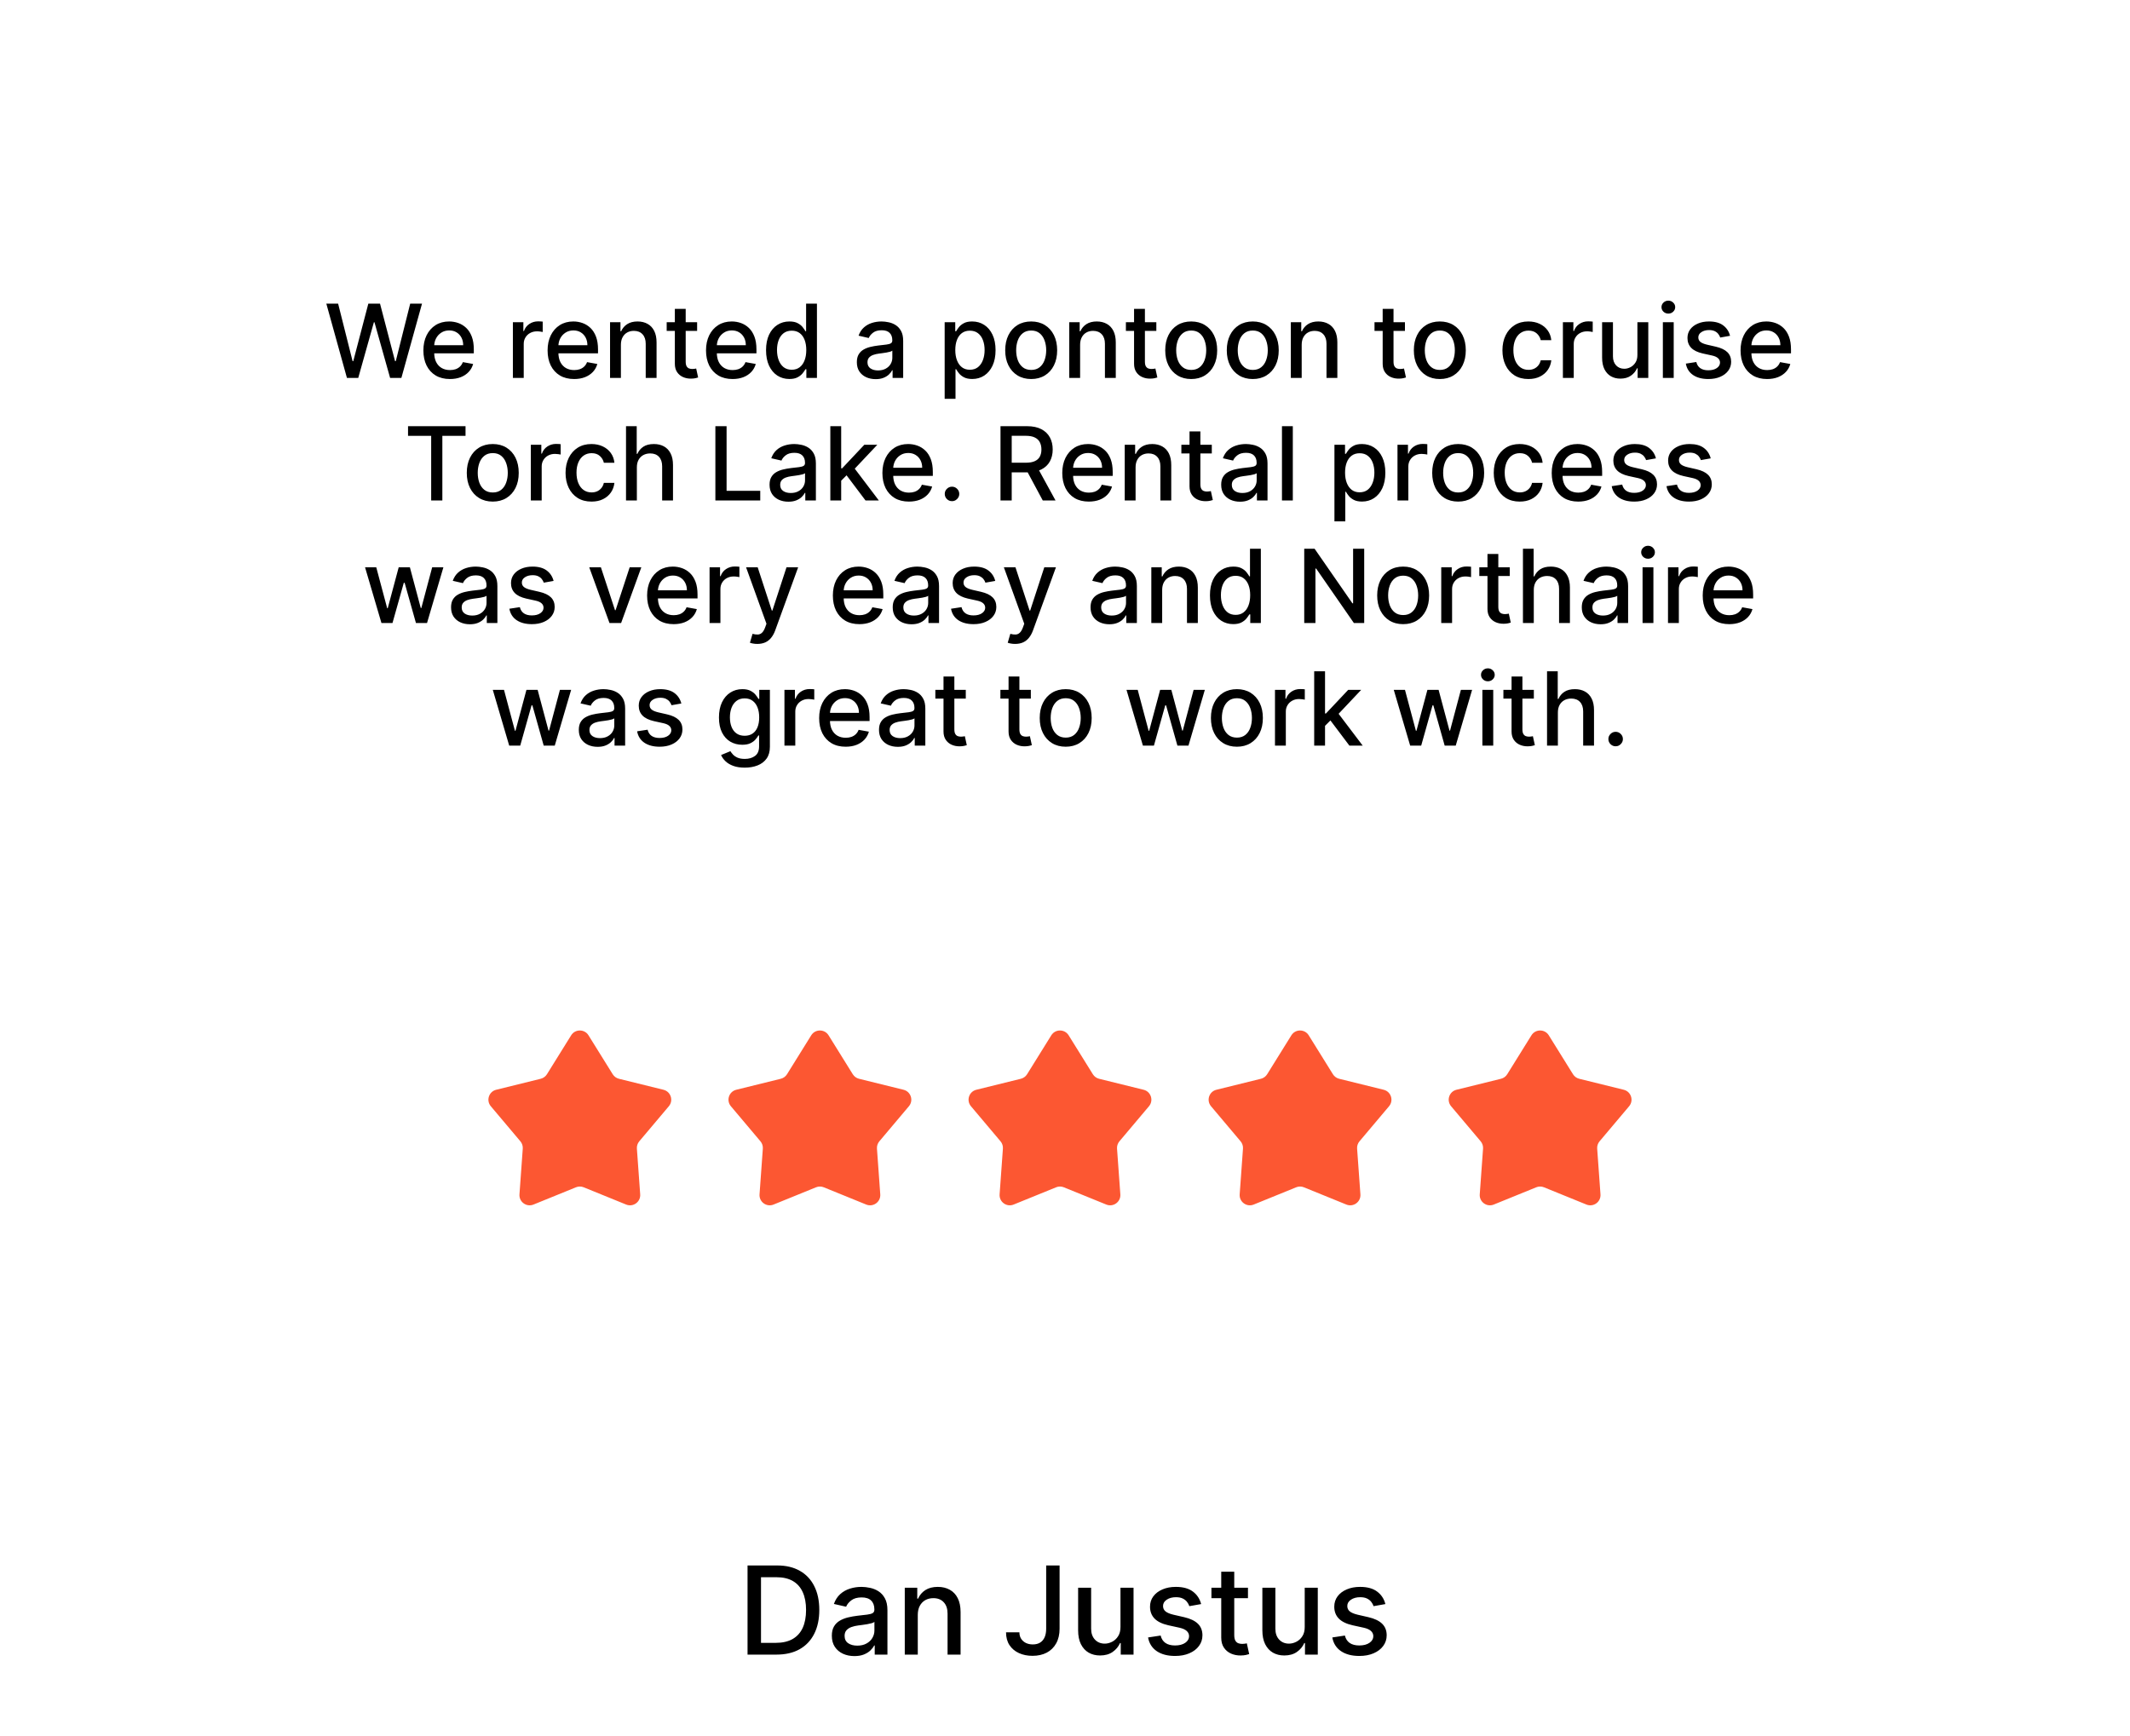 <svg width="417" height="340" viewBox="0 0 417 340" fill="none" xmlns="http://www.w3.org/2000/svg">
<g filter="url(#filter0_d_276_775)">
<rect x="26" y="22" width="365" height="251" rx="20" fill="white"/>
</g>
<path d="M111.817 202.732C112.6 201.473 114.432 201.473 115.214 202.732L119.954 210.356C120.23 210.799 120.667 211.117 121.173 211.242L129.889 213.394C131.328 213.749 131.894 215.491 130.939 216.625L125.153 223.489C124.817 223.888 124.65 224.402 124.687 224.922L125.334 233.876C125.44 235.355 123.958 236.431 122.585 235.873L114.269 232.491C113.786 232.295 113.245 232.295 112.762 232.491L104.446 235.873C103.073 236.431 101.591 235.355 101.698 233.876L102.344 224.922C102.382 224.402 102.214 223.888 101.878 223.489L96.092 216.625C95.137 215.491 95.703 213.749 97.142 213.394L105.858 211.242C106.364 211.117 106.801 210.799 107.077 210.356L111.817 202.732Z" fill="#FC5732"/>
<path d="M158.817 202.732C159.6 201.473 161.432 201.473 162.214 202.732L166.954 210.356C167.23 210.799 167.667 211.117 168.173 211.242L176.889 213.394C178.328 213.749 178.894 215.491 177.939 216.625L172.153 223.489C171.817 223.888 171.65 224.402 171.687 224.922L172.334 233.876C172.44 235.355 170.958 236.431 169.585 235.873L161.269 232.491C160.786 232.295 160.245 232.295 159.762 232.491L151.446 235.873C150.073 236.431 148.591 235.355 148.698 233.876L149.344 224.922C149.382 224.402 149.214 223.888 148.878 223.489L143.092 216.625C142.137 215.491 142.703 213.749 144.142 213.394L152.858 211.242C153.364 211.117 153.801 210.799 154.077 210.356L158.817 202.732Z" fill="#FC5732"/>
<path d="M205.817 202.732C206.6 201.473 208.432 201.473 209.214 202.732L213.954 210.356C214.23 210.799 214.667 211.117 215.173 211.242L223.889 213.394C225.328 213.749 225.894 215.491 224.939 216.625L219.153 223.489C218.817 223.888 218.65 224.402 218.687 224.922L219.334 233.876C219.44 235.355 217.958 236.431 216.585 235.873L208.269 232.491C207.786 232.295 207.245 232.295 206.762 232.491L198.446 235.873C197.073 236.431 195.591 235.355 195.698 233.876L196.344 224.922C196.382 224.402 196.214 223.888 195.878 223.489L190.092 216.625C189.137 215.491 189.703 213.749 191.142 213.394L199.858 211.242C200.364 211.117 200.801 210.799 201.077 210.356L205.817 202.732Z" fill="#FC5732"/>
<path d="M252.817 202.732C253.6 201.473 255.432 201.473 256.214 202.732L260.954 210.356C261.23 210.799 261.667 211.117 262.173 211.242L270.889 213.394C272.328 213.749 272.894 215.491 271.939 216.625L266.153 223.489C265.817 223.888 265.65 224.402 265.687 224.922L266.334 233.876C266.44 235.355 264.958 236.431 263.585 235.873L255.269 232.491C254.786 232.295 254.245 232.295 253.762 232.491L245.446 235.873C244.073 236.431 242.591 235.355 242.698 233.876L243.344 224.922C243.382 224.402 243.214 223.888 242.878 223.489L237.092 216.625C236.137 215.491 236.703 213.749 238.142 213.394L246.858 211.242C247.364 211.117 247.801 210.799 248.077 210.356L252.817 202.732Z" fill="#FC5732"/>
<path d="M299.817 202.732C300.6 201.473 302.432 201.473 303.214 202.732L307.954 210.356C308.23 210.799 308.667 211.117 309.173 211.242L317.889 213.394C319.328 213.749 319.894 215.491 318.939 216.625L313.153 223.489C312.817 223.888 312.65 224.402 312.687 224.922L313.334 233.876C313.44 235.355 311.958 236.431 310.585 235.873L302.269 232.491C301.786 232.295 301.245 232.295 300.762 232.491L292.446 235.873C291.073 236.431 289.591 235.355 289.698 233.876L290.344 224.922C290.382 224.402 290.214 223.888 289.878 223.489L284.092 216.625C283.137 215.491 283.703 213.749 285.142 213.394L293.858 211.242C294.364 211.117 294.801 210.799 295.077 210.356L299.817 202.732Z" fill="#FC5732"/>
<path d="M67.92 74L63.886 59.455H66.195L69.028 70.719H69.163L72.111 59.455H74.398L77.345 70.726H77.48L80.307 59.455H82.622L78.581 74H76.372L73.311 63.105H73.197L70.136 74H67.92ZM88.08 74.22C87.005 74.22 86.08 73.99 85.303 73.531C84.531 73.067 83.935 72.416 83.513 71.578C83.097 70.735 82.888 69.748 82.888 68.617C82.888 67.499 83.097 66.514 83.513 65.662C83.935 64.81 84.522 64.144 85.275 63.666C86.032 63.188 86.918 62.949 87.931 62.949C88.546 62.949 89.143 63.051 89.721 63.254C90.298 63.458 90.817 63.778 91.276 64.213C91.735 64.649 92.098 65.215 92.363 65.91C92.628 66.602 92.76 67.442 92.76 68.432V69.185H84.089V67.594H90.68C90.68 67.035 90.566 66.54 90.339 66.109C90.111 65.674 89.792 65.331 89.38 65.079C88.973 64.829 88.494 64.703 87.945 64.703C87.349 64.703 86.828 64.85 86.383 65.144C85.942 65.432 85.601 65.811 85.36 66.28C85.123 66.744 85.005 67.248 85.005 67.793V69.035C85.005 69.765 85.133 70.385 85.388 70.896C85.649 71.408 86.011 71.798 86.475 72.068C86.939 72.333 87.481 72.466 88.101 72.466C88.504 72.466 88.871 72.409 89.202 72.296C89.534 72.177 89.82 72.002 90.062 71.77C90.303 71.538 90.488 71.251 90.616 70.91L92.626 71.273C92.465 71.865 92.176 72.383 91.759 72.828C91.347 73.269 90.829 73.612 90.204 73.858C89.583 74.099 88.876 74.22 88.08 74.22ZM100.41 74V63.091H102.462V64.824H102.576C102.775 64.237 103.125 63.775 103.627 63.439C104.134 63.098 104.707 62.928 105.346 62.928C105.478 62.928 105.635 62.932 105.814 62.942C105.999 62.951 106.144 62.963 106.248 62.977V65.008C106.162 64.985 106.011 64.959 105.793 64.93C105.575 64.897 105.358 64.881 105.14 64.881C104.638 64.881 104.19 64.987 103.797 65.2C103.409 65.409 103.101 65.7 102.874 66.074C102.647 66.443 102.533 66.865 102.533 67.338V74H100.41ZM112.397 74.22C111.322 74.22 110.396 73.99 109.62 73.531C108.848 73.067 108.251 72.416 107.83 71.578C107.413 70.735 107.205 69.748 107.205 68.617C107.205 67.499 107.413 66.514 107.83 65.662C108.251 64.81 108.838 64.144 109.591 63.666C110.349 63.188 111.234 62.949 112.247 62.949C112.863 62.949 113.459 63.051 114.037 63.254C114.615 63.458 115.133 63.778 115.593 64.213C116.052 64.649 116.414 65.215 116.679 65.91C116.944 66.602 117.077 67.442 117.077 68.432V69.185H108.405V67.594H114.996C114.996 67.035 114.882 66.54 114.655 66.109C114.428 65.674 114.108 65.331 113.696 65.079C113.289 64.829 112.811 64.703 112.262 64.703C111.665 64.703 111.144 64.85 110.699 65.144C110.259 65.432 109.918 65.811 109.676 66.28C109.44 66.744 109.321 67.248 109.321 67.793V69.035C109.321 69.765 109.449 70.385 109.705 70.896C109.965 71.408 110.327 71.798 110.791 72.068C111.255 72.333 111.798 72.466 112.418 72.466C112.82 72.466 113.187 72.409 113.519 72.296C113.85 72.177 114.137 72.002 114.378 71.77C114.62 71.538 114.804 71.251 114.932 70.91L116.942 71.273C116.781 71.865 116.492 72.383 116.075 72.828C115.664 73.269 115.145 73.612 114.52 73.858C113.9 74.099 113.192 74.22 112.397 74.22ZM121.557 67.523V74H119.433V63.091H121.471V64.867H121.606C121.857 64.289 122.25 63.825 122.785 63.474C123.325 63.124 124.005 62.949 124.824 62.949C125.567 62.949 126.218 63.105 126.777 63.418C127.336 63.725 127.769 64.185 128.077 64.796C128.384 65.406 128.538 66.162 128.538 67.061V74H126.415V67.317C126.415 66.526 126.209 65.908 125.797 65.463C125.385 65.013 124.819 64.788 124.099 64.788C123.607 64.788 123.169 64.895 122.785 65.108C122.407 65.321 122.106 65.633 121.883 66.046C121.666 66.453 121.557 66.945 121.557 67.523ZM136.479 63.091V64.796H130.52V63.091H136.479ZM132.118 60.477H134.241V70.797C134.241 71.209 134.303 71.519 134.426 71.727C134.549 71.931 134.708 72.07 134.902 72.146C135.101 72.217 135.316 72.253 135.548 72.253C135.719 72.253 135.868 72.241 135.996 72.217C136.123 72.194 136.223 72.175 136.294 72.16L136.677 73.915C136.554 73.962 136.379 74.01 136.152 74.057C135.925 74.109 135.64 74.137 135.3 74.142C134.741 74.151 134.22 74.052 133.737 73.844C133.254 73.635 132.863 73.313 132.565 72.878C132.267 72.442 132.118 71.895 132.118 71.237V60.477ZM143.412 74.22C142.337 74.22 141.412 73.99 140.635 73.531C139.863 73.067 139.267 72.416 138.845 71.578C138.429 70.735 138.22 69.748 138.22 68.617C138.22 67.499 138.429 66.514 138.845 65.662C139.267 64.81 139.854 64.144 140.607 63.666C141.364 63.188 142.25 62.949 143.263 62.949C143.879 62.949 144.475 63.051 145.053 63.254C145.63 63.458 146.149 63.778 146.608 64.213C147.067 64.649 147.43 65.215 147.695 65.91C147.96 66.602 148.093 67.442 148.093 68.432V69.185H139.421V67.594H146.012C146.012 67.035 145.898 66.54 145.671 66.109C145.443 65.674 145.124 65.331 144.712 65.079C144.305 64.829 143.826 64.703 143.277 64.703C142.681 64.703 142.16 64.85 141.715 65.144C141.274 65.432 140.933 65.811 140.692 66.28C140.455 66.744 140.337 67.248 140.337 67.793V69.035C140.337 69.765 140.465 70.385 140.72 70.896C140.981 71.408 141.343 71.798 141.807 72.068C142.271 72.333 142.813 72.466 143.433 72.466C143.836 72.466 144.203 72.409 144.534 72.296C144.866 72.177 145.152 72.002 145.394 71.77C145.635 71.538 145.82 71.251 145.948 70.91L147.958 71.273C147.797 71.865 147.508 72.383 147.091 72.828C146.679 73.269 146.161 73.612 145.536 73.858C144.915 74.099 144.208 74.22 143.412 74.22ZM154.533 74.213C153.652 74.213 152.866 73.988 152.175 73.538C151.488 73.084 150.948 72.438 150.555 71.599C150.167 70.757 149.973 69.746 149.973 68.567C149.973 67.388 150.169 66.379 150.562 65.541C150.96 64.703 151.505 64.062 152.196 63.617C152.887 63.171 153.671 62.949 154.547 62.949C155.224 62.949 155.768 63.062 156.18 63.29C156.597 63.512 156.919 63.773 157.146 64.071C157.378 64.369 157.558 64.632 157.686 64.859H157.814V59.455H159.937V74H157.863V72.303H157.686C157.558 72.535 157.373 72.8 157.132 73.098C156.895 73.396 156.569 73.657 156.152 73.879C155.735 74.102 155.195 74.213 154.533 74.213ZM155.001 72.402C155.612 72.402 156.128 72.241 156.55 71.919C156.976 71.592 157.298 71.14 157.515 70.562C157.738 69.985 157.849 69.312 157.849 68.546C157.849 67.788 157.74 67.125 157.523 66.557C157.305 65.989 156.985 65.546 156.564 65.229C156.142 64.912 155.622 64.753 155.001 64.753C154.362 64.753 153.829 64.919 153.403 65.25C152.977 65.581 152.655 66.034 152.437 66.606C152.224 67.18 152.118 67.826 152.118 68.546C152.118 69.275 152.227 69.93 152.444 70.513C152.662 71.095 152.984 71.557 153.41 71.898C153.841 72.234 154.372 72.402 155.001 72.402ZM171.436 74.242C170.745 74.242 170.12 74.114 169.561 73.858C169.002 73.597 168.56 73.221 168.233 72.729C167.911 72.236 167.75 71.633 167.75 70.918C167.75 70.302 167.868 69.796 168.105 69.398C168.342 69 168.661 68.685 169.064 68.453C169.466 68.221 169.916 68.046 170.413 67.928C170.91 67.809 171.417 67.719 171.933 67.658C172.587 67.582 173.117 67.52 173.524 67.473C173.931 67.421 174.227 67.338 174.412 67.224C174.596 67.111 174.689 66.926 174.689 66.671V66.621C174.689 66.001 174.514 65.52 174.163 65.179C173.818 64.838 173.301 64.668 172.615 64.668C171.9 64.668 171.337 64.826 170.925 65.144C170.517 65.456 170.236 65.804 170.079 66.188L168.084 65.733C168.32 65.07 168.666 64.535 169.121 64.128C169.58 63.716 170.108 63.418 170.704 63.233C171.301 63.044 171.928 62.949 172.587 62.949C173.022 62.949 173.484 63.001 173.971 63.105C174.464 63.205 174.923 63.389 175.349 63.659C175.78 63.929 176.133 64.315 176.408 64.817C176.682 65.314 176.819 65.96 176.819 66.756V74H174.746V72.508H174.66C174.523 72.783 174.317 73.053 174.042 73.318C173.768 73.583 173.415 73.803 172.984 73.979C172.553 74.154 172.037 74.242 171.436 74.242ZM171.898 72.537C172.485 72.537 172.987 72.421 173.403 72.189C173.825 71.957 174.144 71.654 174.362 71.28C174.585 70.901 174.696 70.496 174.696 70.065V68.659C174.62 68.735 174.473 68.806 174.256 68.872C174.042 68.934 173.799 68.988 173.524 69.035C173.249 69.078 172.982 69.118 172.721 69.156C172.461 69.189 172.243 69.218 172.068 69.242C171.656 69.294 171.28 69.381 170.939 69.504C170.603 69.627 170.333 69.805 170.129 70.037C169.93 70.264 169.831 70.567 169.831 70.946C169.831 71.472 170.025 71.869 170.413 72.139C170.801 72.404 171.296 72.537 171.898 72.537ZM184.941 78.091V63.091H187.015V64.859H187.192C187.315 64.632 187.493 64.369 187.725 64.071C187.957 63.773 188.279 63.512 188.691 63.29C189.103 63.062 189.647 62.949 190.324 62.949C191.205 62.949 191.991 63.171 192.682 63.617C193.374 64.062 193.916 64.703 194.309 65.541C194.707 66.379 194.905 67.388 194.905 68.567C194.905 69.746 194.709 70.757 194.316 71.599C193.923 72.438 193.383 73.084 192.697 73.538C192.01 73.988 191.226 74.213 190.346 74.213C189.683 74.213 189.141 74.102 188.719 73.879C188.303 73.657 187.976 73.396 187.739 73.098C187.502 72.8 187.32 72.535 187.192 72.303H187.064V78.091H184.941ZM187.022 68.546C187.022 69.312 187.133 69.985 187.356 70.562C187.578 71.14 187.9 71.592 188.322 71.919C188.743 72.241 189.259 72.402 189.87 72.402C190.504 72.402 191.035 72.234 191.461 71.898C191.887 71.557 192.209 71.095 192.427 70.513C192.649 69.93 192.761 69.275 192.761 68.546C192.761 67.826 192.652 67.18 192.434 66.606C192.221 66.034 191.899 65.581 191.468 65.25C191.042 64.919 190.509 64.753 189.87 64.753C189.254 64.753 188.734 64.912 188.307 65.229C187.886 65.546 187.566 65.989 187.349 66.557C187.131 67.125 187.022 67.788 187.022 68.546ZM201.88 74.22C200.857 74.22 199.965 73.986 199.202 73.517C198.44 73.048 197.848 72.392 197.427 71.55C197.005 70.707 196.795 69.722 196.795 68.595C196.795 67.463 197.005 66.474 197.427 65.626C197.848 64.779 198.44 64.121 199.202 63.652C199.965 63.183 200.857 62.949 201.88 62.949C202.903 62.949 203.795 63.183 204.557 63.652C205.32 64.121 205.912 64.779 206.333 65.626C206.754 66.474 206.965 67.463 206.965 68.595C206.965 69.722 206.754 70.707 206.333 71.55C205.912 72.392 205.32 73.048 204.557 73.517C203.795 73.986 202.903 74.22 201.88 74.22ZM201.887 72.438C202.55 72.438 203.099 72.262 203.535 71.912C203.97 71.562 204.292 71.095 204.501 70.513C204.714 69.93 204.82 69.289 204.82 68.588C204.82 67.892 204.714 67.253 204.501 66.671C204.292 66.083 203.97 65.612 203.535 65.257C203.099 64.902 202.55 64.724 201.887 64.724C201.219 64.724 200.665 64.902 200.225 65.257C199.789 65.612 199.465 66.083 199.252 66.671C199.044 67.253 198.939 67.892 198.939 68.588C198.939 69.289 199.044 69.93 199.252 70.513C199.465 71.095 199.789 71.562 200.225 71.912C200.665 72.262 201.219 72.438 201.887 72.438ZM211.459 67.523V74H209.335V63.091H211.374V64.867H211.509C211.76 64.289 212.153 63.825 212.688 63.474C213.227 63.124 213.907 62.949 214.726 62.949C215.469 62.949 216.12 63.105 216.679 63.418C217.238 63.725 217.671 64.185 217.979 64.796C218.287 65.406 218.441 66.162 218.441 67.061V74H216.317V67.317C216.317 66.526 216.111 65.908 215.699 65.463C215.287 65.013 214.721 64.788 214.002 64.788C213.509 64.788 213.071 64.895 212.688 65.108C212.309 65.321 212.008 65.633 211.786 66.046C211.568 66.453 211.459 66.945 211.459 67.523ZM226.381 63.091V64.796H220.422V63.091H226.381ZM222.02 60.477H224.144V70.797C224.144 71.209 224.205 71.519 224.328 71.727C224.451 71.931 224.61 72.07 224.804 72.146C225.003 72.217 225.218 72.253 225.45 72.253C225.621 72.253 225.77 72.241 225.898 72.217C226.026 72.194 226.125 72.175 226.196 72.16L226.58 73.915C226.457 73.962 226.281 74.01 226.054 74.057C225.827 74.109 225.543 74.137 225.202 74.142C224.643 74.151 224.122 74.052 223.639 73.844C223.156 73.635 222.766 73.313 222.468 72.878C222.169 72.442 222.02 71.895 222.02 71.237V60.477ZM233.208 74.22C232.185 74.22 231.293 73.986 230.53 73.517C229.768 73.048 229.176 72.392 228.755 71.55C228.333 70.707 228.123 69.722 228.123 68.595C228.123 67.463 228.333 66.474 228.755 65.626C229.176 64.779 229.768 64.121 230.53 63.652C231.293 63.183 232.185 62.949 233.208 62.949C234.231 62.949 235.123 63.183 235.886 63.652C236.648 64.121 237.24 64.779 237.661 65.626C238.082 66.474 238.293 67.463 238.293 68.595C238.293 69.722 238.082 70.707 237.661 71.55C237.24 72.392 236.648 73.048 235.886 73.517C235.123 73.986 234.231 74.22 233.208 74.22ZM233.215 72.438C233.878 72.438 234.427 72.262 234.863 71.912C235.298 71.562 235.62 71.095 235.829 70.513C236.042 69.93 236.148 69.289 236.148 68.588C236.148 67.892 236.042 67.253 235.829 66.671C235.62 66.083 235.298 65.612 234.863 65.257C234.427 64.902 233.878 64.724 233.215 64.724C232.547 64.724 231.993 64.902 231.553 65.257C231.118 65.612 230.793 66.083 230.58 66.671C230.372 67.253 230.268 67.892 230.268 68.588C230.268 69.289 230.372 69.93 230.58 70.513C230.793 71.095 231.118 71.562 231.553 71.912C231.993 72.262 232.547 72.438 233.215 72.438ZM245.259 74.22C244.236 74.22 243.343 73.986 242.581 73.517C241.819 73.048 241.227 72.392 240.806 71.55C240.384 70.707 240.174 69.722 240.174 68.595C240.174 67.463 240.384 66.474 240.806 65.626C241.227 64.779 241.819 64.121 242.581 63.652C243.343 63.183 244.236 62.949 245.259 62.949C246.281 62.949 247.174 63.183 247.936 63.652C248.699 64.121 249.29 64.779 249.712 65.626C250.133 66.474 250.344 67.463 250.344 68.595C250.344 69.722 250.133 70.707 249.712 71.55C249.29 72.392 248.699 73.048 247.936 73.517C247.174 73.986 246.281 74.22 245.259 74.22ZM245.266 72.438C245.929 72.438 246.478 72.262 246.914 71.912C247.349 71.562 247.671 71.095 247.879 70.513C248.093 69.93 248.199 69.289 248.199 68.588C248.199 67.892 248.093 67.253 247.879 66.671C247.671 66.083 247.349 65.612 246.914 65.257C246.478 64.902 245.929 64.724 245.266 64.724C244.598 64.724 244.044 64.902 243.604 65.257C243.168 65.612 242.844 66.083 242.631 66.671C242.423 67.253 242.318 67.892 242.318 68.588C242.318 69.289 242.423 69.93 242.631 70.513C242.844 71.095 243.168 71.562 243.604 71.912C244.044 72.262 244.598 72.438 245.266 72.438ZM254.838 67.523V74H252.714V63.091H254.753V64.867H254.888C255.139 64.289 255.532 63.825 256.067 63.474C256.606 63.124 257.286 62.949 258.105 62.949C258.848 62.949 259.499 63.105 260.058 63.418C260.617 63.725 261.05 64.185 261.358 64.796C261.666 65.406 261.819 66.162 261.819 67.061V74H259.696V67.317C259.696 66.526 259.49 65.908 259.078 65.463C258.666 65.013 258.1 64.788 257.381 64.788C256.888 64.788 256.45 64.895 256.067 65.108C255.688 65.321 255.387 65.633 255.165 66.046C254.947 66.453 254.838 66.945 254.838 67.523ZM275.053 63.091V64.796H269.094V63.091H275.053ZM270.692 60.477H272.816V70.797C272.816 71.209 272.877 71.519 273 71.727C273.123 71.931 273.282 72.07 273.476 72.146C273.675 72.217 273.89 72.253 274.122 72.253C274.293 72.253 274.442 72.241 274.57 72.217C274.698 72.194 274.797 72.175 274.868 72.16L275.252 73.915C275.129 73.962 274.953 74.01 274.726 74.057C274.499 74.109 274.215 74.137 273.874 74.142C273.315 74.151 272.794 74.052 272.311 73.844C271.828 73.635 271.438 73.313 271.139 72.878C270.841 72.442 270.692 71.895 270.692 71.237V60.477ZM281.88 74.22C280.857 74.22 279.965 73.986 279.202 73.517C278.44 73.048 277.848 72.392 277.427 71.55C277.005 70.707 276.795 69.722 276.795 68.595C276.795 67.463 277.005 66.474 277.427 65.626C277.848 64.779 278.44 64.121 279.202 63.652C279.965 63.183 280.857 62.949 281.88 62.949C282.903 62.949 283.795 63.183 284.557 63.652C285.32 64.121 285.912 64.779 286.333 65.626C286.754 66.474 286.965 67.463 286.965 68.595C286.965 69.722 286.754 70.707 286.333 71.55C285.912 72.392 285.32 73.048 284.557 73.517C283.795 73.986 282.903 74.22 281.88 74.22ZM281.887 72.438C282.55 72.438 283.099 72.262 283.535 71.912C283.97 71.562 284.292 71.095 284.501 70.513C284.714 69.93 284.82 69.289 284.82 68.588C284.82 67.892 284.714 67.253 284.501 66.671C284.292 66.083 283.97 65.612 283.535 65.257C283.099 64.902 282.55 64.724 281.887 64.724C281.219 64.724 280.665 64.902 280.225 65.257C279.789 65.612 279.465 66.083 279.252 66.671C279.044 67.253 278.939 67.892 278.939 68.588C278.939 69.289 279.044 69.93 279.252 70.513C279.465 71.095 279.789 71.562 280.225 71.912C280.665 72.262 281.219 72.438 281.887 72.438ZM299.224 74.22C298.168 74.22 297.259 73.981 296.496 73.503C295.739 73.02 295.156 72.355 294.749 71.507C294.342 70.66 294.138 69.689 294.138 68.595C294.138 67.487 294.347 66.51 294.763 65.662C295.18 64.81 295.767 64.144 296.525 63.666C297.282 63.188 298.175 62.949 299.202 62.949C300.031 62.949 300.77 63.103 301.418 63.41C302.067 63.714 302.59 64.14 302.988 64.689C303.39 65.238 303.629 65.88 303.705 66.614H301.638C301.525 66.102 301.264 65.662 300.857 65.293C300.455 64.923 299.915 64.739 299.238 64.739C298.646 64.739 298.127 64.895 297.682 65.207C297.242 65.515 296.899 65.956 296.653 66.528C296.406 67.097 296.283 67.769 296.283 68.546C296.283 69.341 296.404 70.028 296.645 70.605C296.887 71.183 297.228 71.63 297.668 71.947C298.113 72.265 298.636 72.423 299.238 72.423C299.64 72.423 300.005 72.35 300.332 72.203C300.663 72.052 300.94 71.836 301.162 71.557C301.39 71.278 301.548 70.941 301.638 70.548H303.705C303.629 71.254 303.4 71.883 303.016 72.438C302.633 72.992 302.119 73.427 301.475 73.744C300.836 74.062 300.085 74.22 299.224 74.22ZM305.976 74V63.091H308.029V64.824H308.142C308.341 64.237 308.692 63.775 309.193 63.439C309.7 63.098 310.273 62.928 310.912 62.928C311.045 62.928 311.201 62.932 311.381 62.942C311.566 62.951 311.71 62.963 311.814 62.977V65.008C311.729 64.985 311.577 64.959 311.36 64.93C311.142 64.897 310.924 64.881 310.706 64.881C310.204 64.881 309.757 64.987 309.364 65.2C308.976 65.409 308.668 65.7 308.441 66.074C308.213 66.443 308.1 66.865 308.1 67.338V74H305.976ZM320.562 69.476V63.091H322.693V74H320.605V72.111H320.491C320.24 72.693 319.838 73.178 319.284 73.567C318.735 73.95 318.051 74.142 317.231 74.142C316.531 74.142 315.91 73.988 315.371 73.68C314.836 73.368 314.414 72.906 314.106 72.296C313.803 71.685 313.652 70.93 313.652 70.03V63.091H315.775V69.774C315.775 70.517 315.981 71.109 316.393 71.55C316.805 71.99 317.34 72.21 317.998 72.21C318.396 72.21 318.792 72.111 319.185 71.912C319.582 71.713 319.911 71.412 320.172 71.01C320.437 70.608 320.567 70.096 320.562 69.476ZM325.546 74V63.091H327.67V74H325.546ZM326.619 61.408C326.25 61.408 325.932 61.285 325.667 61.038C325.407 60.787 325.277 60.489 325.277 60.144C325.277 59.793 325.407 59.495 325.667 59.249C325.932 58.998 326.25 58.872 326.619 58.872C326.988 58.872 327.303 58.998 327.563 59.249C327.829 59.495 327.961 59.793 327.961 60.144C327.961 60.489 327.829 60.787 327.563 61.038C327.303 61.285 326.988 61.408 326.619 61.408ZM338.702 65.754L336.777 66.095C336.696 65.849 336.569 65.615 336.393 65.392C336.223 65.169 335.991 64.987 335.697 64.845C335.404 64.703 335.037 64.632 334.596 64.632C333.995 64.632 333.493 64.767 333.091 65.037C332.688 65.302 332.487 65.645 332.487 66.067C332.487 66.431 332.622 66.725 332.892 66.947C333.162 67.17 333.597 67.352 334.199 67.494L335.932 67.892C336.935 68.124 337.684 68.481 338.176 68.965C338.668 69.447 338.915 70.075 338.915 70.847C338.915 71.5 338.725 72.082 338.346 72.594C337.972 73.1 337.449 73.498 336.777 73.787C336.109 74.076 335.335 74.22 334.454 74.22C333.233 74.22 332.236 73.96 331.464 73.439C330.693 72.913 330.219 72.168 330.044 71.202L332.096 70.889C332.224 71.424 332.487 71.829 332.885 72.104C333.283 72.374 333.801 72.508 334.44 72.508C335.136 72.508 335.693 72.364 336.109 72.075C336.526 71.782 336.734 71.424 336.734 71.003C336.734 70.662 336.606 70.376 336.351 70.144C336.1 69.912 335.714 69.736 335.193 69.618L333.346 69.213C332.328 68.981 331.576 68.612 331.088 68.105C330.605 67.599 330.364 66.957 330.364 66.18C330.364 65.537 330.543 64.973 330.903 64.49C331.263 64.007 331.76 63.631 332.395 63.361C333.029 63.086 333.756 62.949 334.575 62.949C335.754 62.949 336.682 63.205 337.359 63.716C338.036 64.222 338.484 64.902 338.702 65.754ZM345.951 74.22C344.876 74.22 343.951 73.99 343.174 73.531C342.402 73.067 341.806 72.416 341.384 71.578C340.968 70.735 340.759 69.748 340.759 68.617C340.759 67.499 340.968 66.514 341.384 65.662C341.806 64.81 342.393 64.144 343.146 63.666C343.903 63.188 344.789 62.949 345.802 62.949C346.418 62.949 347.014 63.051 347.592 63.254C348.169 63.458 348.688 63.778 349.147 64.213C349.607 64.649 349.969 65.215 350.234 65.91C350.499 66.602 350.632 67.442 350.632 68.432V69.185H341.96V67.594H348.551C348.551 67.035 348.437 66.54 348.21 66.109C347.982 65.674 347.663 65.331 347.251 65.079C346.844 64.829 346.366 64.703 345.816 64.703C345.22 64.703 344.699 64.85 344.254 65.144C343.813 65.432 343.473 65.811 343.231 66.28C342.994 66.744 342.876 67.248 342.876 67.793V69.035C342.876 69.765 343.004 70.385 343.259 70.896C343.52 71.408 343.882 71.798 344.346 72.068C344.81 72.333 345.352 72.466 345.973 72.466C346.375 72.466 346.742 72.409 347.073 72.296C347.405 72.177 347.691 72.002 347.933 71.77C348.174 71.538 348.359 71.251 348.487 70.91L350.497 71.273C350.336 71.865 350.047 72.383 349.63 72.828C349.218 73.269 348.7 73.612 348.075 73.858C347.455 74.099 346.747 74.22 345.951 74.22ZM79.882 85.344V83.454H91.139V85.344H86.601V98H84.414V85.344H79.882ZM96.47 98.22C95.447 98.22 94.554 97.986 93.792 97.517C93.03 97.048 92.438 96.392 92.016 95.55C91.595 94.707 91.384 93.722 91.384 92.595C91.384 91.463 91.595 90.474 92.016 89.626C92.438 88.779 93.03 88.121 93.792 87.652C94.554 87.183 95.447 86.949 96.47 86.949C97.492 86.949 98.385 87.183 99.147 87.652C99.909 88.121 100.501 88.779 100.923 89.626C101.344 90.474 101.555 91.463 101.555 92.595C101.555 93.722 101.344 94.707 100.923 95.55C100.501 96.392 99.909 97.048 99.147 97.517C98.385 97.986 97.492 98.22 96.47 98.22ZM96.477 96.438C97.14 96.438 97.689 96.262 98.124 95.912C98.56 95.562 98.882 95.095 99.09 94.513C99.303 93.93 99.41 93.289 99.41 92.588C99.41 91.892 99.303 91.253 99.09 90.671C98.882 90.083 98.56 89.612 98.124 89.257C97.689 88.902 97.14 88.724 96.477 88.724C95.809 88.724 95.255 88.902 94.815 89.257C94.379 89.612 94.055 90.083 93.842 90.671C93.633 91.253 93.529 91.892 93.529 92.588C93.529 93.289 93.633 93.93 93.842 94.513C94.055 95.095 94.379 95.562 94.815 95.912C95.255 96.262 95.809 96.438 96.477 96.438ZM103.925 98V87.091H105.978V88.824H106.091C106.29 88.237 106.641 87.775 107.143 87.439C107.649 87.098 108.222 86.928 108.861 86.928C108.994 86.928 109.15 86.932 109.33 86.942C109.515 86.951 109.659 86.963 109.763 86.977V89.008C109.678 88.985 109.527 88.959 109.309 88.93C109.091 88.897 108.873 88.881 108.655 88.881C108.154 88.881 107.706 88.987 107.313 89.2C106.925 89.409 106.617 89.7 106.39 90.074C106.162 90.443 106.049 90.865 106.049 91.338V98H103.925ZM115.806 98.22C114.75 98.22 113.841 97.981 113.078 97.503C112.321 97.02 111.738 96.355 111.331 95.507C110.924 94.66 110.72 93.689 110.72 92.595C110.72 91.487 110.929 90.51 111.345 89.662C111.762 88.81 112.349 88.144 113.107 87.666C113.864 87.188 114.757 86.949 115.784 86.949C116.613 86.949 117.352 87.103 118 87.41C118.649 87.713 119.172 88.14 119.57 88.689C119.972 89.238 120.211 89.88 120.287 90.614H118.22C118.107 90.102 117.846 89.662 117.439 89.293C117.037 88.923 116.497 88.739 115.82 88.739C115.228 88.739 114.709 88.895 114.264 89.207C113.824 89.515 113.481 89.956 113.235 90.528C112.988 91.097 112.865 91.769 112.865 92.546C112.865 93.341 112.986 94.028 113.227 94.605C113.469 95.183 113.81 95.63 114.25 95.947C114.695 96.265 115.218 96.423 115.82 96.423C116.222 96.423 116.587 96.35 116.914 96.203C117.245 96.052 117.522 95.836 117.745 95.557C117.972 95.278 118.13 94.941 118.22 94.548H120.287C120.211 95.254 119.982 95.883 119.598 96.438C119.215 96.992 118.701 97.427 118.057 97.744C117.418 98.062 116.667 98.22 115.806 98.22ZM124.682 91.523V98H122.558V83.454H124.653V88.867H124.788C125.044 88.279 125.435 87.813 125.96 87.467C126.486 87.122 127.172 86.949 128.02 86.949C128.768 86.949 129.421 87.103 129.98 87.41C130.543 87.718 130.979 88.178 131.287 88.788C131.599 89.394 131.756 90.152 131.756 91.061V98H129.632V91.317C129.632 90.517 129.426 89.896 129.014 89.456C128.602 89.011 128.029 88.788 127.295 88.788C126.793 88.788 126.344 88.895 125.946 89.108C125.553 89.321 125.243 89.633 125.015 90.046C124.793 90.453 124.682 90.945 124.682 91.523ZM140.053 98V83.454H142.247V96.111H148.838V98H140.053ZM154.346 98.242C153.655 98.242 153.03 98.114 152.471 97.858C151.912 97.597 151.47 97.221 151.143 96.729C150.821 96.236 150.66 95.633 150.66 94.918C150.66 94.302 150.778 93.796 151.015 93.398C151.252 93 151.571 92.685 151.974 92.453C152.376 92.221 152.826 92.046 153.323 91.928C153.821 91.809 154.327 91.719 154.843 91.658C155.497 91.582 156.027 91.52 156.434 91.473C156.841 91.421 157.137 91.338 157.322 91.224C157.507 91.111 157.599 90.926 157.599 90.671V90.621C157.599 90.001 157.424 89.52 157.073 89.179C156.728 88.838 156.212 88.668 155.525 88.668C154.81 88.668 154.247 88.826 153.835 89.144C153.428 89.456 153.146 89.804 152.99 90.188L150.994 89.733C151.231 89.07 151.576 88.535 152.031 88.128C152.49 87.716 153.018 87.418 153.615 87.233C154.211 87.044 154.839 86.949 155.497 86.949C155.932 86.949 156.394 87.001 156.882 87.105C157.374 87.204 157.833 87.389 158.259 87.659C158.69 87.929 159.043 88.315 159.318 88.817C159.592 89.314 159.73 89.96 159.73 90.756V98H157.656V96.508H157.571C157.433 96.783 157.227 97.053 156.953 97.318C156.678 97.583 156.325 97.803 155.894 97.979C155.464 98.154 154.947 98.242 154.346 98.242ZM154.808 96.537C155.395 96.537 155.897 96.421 156.313 96.189C156.735 95.957 157.054 95.654 157.272 95.28C157.495 94.901 157.606 94.496 157.606 94.065V92.659C157.53 92.735 157.383 92.806 157.166 92.872C156.953 92.934 156.709 92.988 156.434 93.035C156.16 93.078 155.892 93.118 155.632 93.156C155.371 93.189 155.153 93.218 154.978 93.242C154.566 93.294 154.19 93.381 153.849 93.504C153.513 93.627 153.243 93.805 153.039 94.037C152.84 94.264 152.741 94.567 152.741 94.946C152.741 95.472 152.935 95.869 153.323 96.139C153.712 96.404 154.206 96.537 154.808 96.537ZM164.511 94.3L164.497 91.707H164.866L169.213 87.091H171.756L166.798 92.347H166.464L164.511 94.3ZM162.558 98V83.454H164.682V98H162.558ZM169.447 98L165.541 92.815L167.004 91.331L172.054 98H169.447ZM177.943 98.22C176.869 98.22 175.943 97.99 175.166 97.531C174.395 97.067 173.798 96.416 173.377 95.578C172.96 94.735 172.752 93.748 172.752 92.617C172.752 91.499 172.96 90.514 173.377 89.662C173.798 88.81 174.385 88.144 175.138 87.666C175.896 87.188 176.781 86.949 177.794 86.949C178.41 86.949 179.006 87.051 179.584 87.254C180.162 87.458 180.68 87.778 181.139 88.213C181.599 88.649 181.961 89.215 182.226 89.91C182.491 90.602 182.624 91.442 182.624 92.432V93.185H173.952V91.594H180.543C180.543 91.035 180.429 90.54 180.202 90.109C179.975 89.674 179.655 89.331 179.243 89.079C178.836 88.829 178.358 88.703 177.808 88.703C177.212 88.703 176.691 88.85 176.246 89.144C175.806 89.432 175.465 89.811 175.223 90.28C174.986 90.744 174.868 91.248 174.868 91.793V93.035C174.868 93.765 174.996 94.385 175.252 94.896C175.512 95.408 175.874 95.798 176.338 96.068C176.802 96.333 177.344 96.466 177.965 96.466C178.367 96.466 178.734 96.409 179.066 96.296C179.397 96.177 179.683 96.002 179.925 95.77C180.166 95.538 180.351 95.251 180.479 94.91L182.489 95.273C182.328 95.865 182.039 96.383 181.622 96.828C181.21 97.269 180.692 97.612 180.067 97.858C179.447 98.099 178.739 98.22 177.943 98.22ZM186.379 98.135C185.991 98.135 185.657 97.998 185.378 97.723C185.098 97.444 184.959 97.108 184.959 96.715C184.959 96.326 185.098 95.995 185.378 95.72C185.657 95.441 185.991 95.301 186.379 95.301C186.767 95.301 187.101 95.441 187.381 95.72C187.66 95.995 187.8 96.326 187.8 96.715C187.8 96.975 187.733 97.214 187.601 97.432C187.473 97.645 187.302 97.815 187.089 97.943C186.876 98.071 186.64 98.135 186.379 98.135ZM195.873 98V83.454H201.058C202.185 83.454 203.12 83.649 203.863 84.037C204.611 84.425 205.17 84.963 205.539 85.649C205.909 86.331 206.093 87.119 206.093 88.014C206.093 88.904 205.906 89.688 205.532 90.365C205.163 91.037 204.604 91.561 203.856 91.935C203.113 92.309 202.178 92.496 201.051 92.496H197.123V90.606H200.852C201.562 90.606 202.14 90.505 202.585 90.301C203.035 90.097 203.364 89.802 203.572 89.413C203.78 89.025 203.884 88.559 203.884 88.014C203.884 87.465 203.778 86.989 203.565 86.587C203.357 86.184 203.027 85.876 202.578 85.663C202.133 85.445 201.548 85.337 200.823 85.337H198.068V98H195.873ZM203.053 91.438L206.647 98H204.147L200.625 91.438H203.053ZM213.158 98.22C212.083 98.22 211.158 97.99 210.381 97.531C209.609 97.067 209.013 96.416 208.591 95.578C208.175 94.735 207.966 93.748 207.966 92.617C207.966 91.499 208.175 90.514 208.591 89.662C209.013 88.81 209.6 88.144 210.353 87.666C211.11 87.188 211.996 86.949 213.009 86.949C213.625 86.949 214.221 87.051 214.799 87.254C215.377 87.458 215.895 87.778 216.354 88.213C216.814 88.649 217.176 89.215 217.441 89.91C217.706 90.602 217.839 91.442 217.839 92.432V93.185H209.167V91.594H215.758C215.758 91.035 215.644 90.54 215.417 90.109C215.189 89.674 214.87 89.331 214.458 89.079C214.051 88.829 213.573 88.703 213.023 88.703C212.427 88.703 211.906 88.85 211.461 89.144C211.02 89.432 210.68 89.811 210.438 90.28C210.201 90.744 210.083 91.248 210.083 91.793V93.035C210.083 93.765 210.211 94.385 210.466 94.896C210.727 95.408 211.089 95.798 211.553 96.068C212.017 96.333 212.559 96.466 213.18 96.466C213.582 96.466 213.949 96.409 214.28 96.296C214.612 96.177 214.898 96.002 215.14 95.77C215.381 95.538 215.566 95.251 215.694 94.91L217.704 95.273C217.543 95.865 217.254 96.383 216.837 96.828C216.425 97.269 215.907 97.612 215.282 97.858C214.662 98.099 213.954 98.22 213.158 98.22ZM222.318 91.523V98H220.195V87.091H222.233V88.867H222.368C222.619 88.289 223.012 87.825 223.547 87.474C224.087 87.124 224.766 86.949 225.585 86.949C226.329 86.949 226.98 87.105 227.539 87.418C228.097 87.725 228.531 88.185 228.838 88.796C229.146 89.406 229.3 90.162 229.3 91.061V98H227.176V91.317C227.176 90.526 226.97 89.908 226.558 89.463C226.147 89.013 225.581 88.788 224.861 88.788C224.369 88.788 223.931 88.895 223.547 89.108C223.168 89.321 222.868 89.633 222.645 90.046C222.427 90.453 222.318 90.945 222.318 91.523ZM237.24 87.091V88.796H231.281V87.091H237.24ZM232.879 84.477H235.003V94.797C235.003 95.209 235.065 95.519 235.188 95.727C235.311 95.931 235.469 96.07 235.664 96.146C235.862 96.217 236.078 96.253 236.31 96.253C236.48 96.253 236.629 96.241 236.757 96.217C236.885 96.194 236.985 96.175 237.056 96.16L237.439 97.915C237.316 97.962 237.141 98.01 236.914 98.057C236.686 98.109 236.402 98.137 236.061 98.142C235.503 98.151 234.982 98.052 234.499 97.844C234.016 97.635 233.625 97.313 233.327 96.878C233.029 96.442 232.879 95.895 232.879 95.237V84.477ZM242.764 98.242C242.073 98.242 241.448 98.114 240.889 97.858C240.33 97.597 239.888 97.221 239.561 96.729C239.239 96.236 239.078 95.633 239.078 94.918C239.078 94.302 239.196 93.796 239.433 93.398C239.67 93 239.989 92.685 240.392 92.453C240.794 92.221 241.244 92.046 241.741 91.928C242.238 91.809 242.745 91.719 243.261 91.658C243.915 91.582 244.445 91.52 244.852 91.473C245.259 91.421 245.555 91.338 245.74 91.224C245.925 91.111 246.017 90.926 246.017 90.671V90.621C246.017 90.001 245.842 89.52 245.491 89.179C245.146 88.838 244.63 88.668 243.943 88.668C243.228 88.668 242.665 88.826 242.253 89.144C241.846 89.456 241.564 89.804 241.408 90.188L239.412 89.733C239.649 89.07 239.994 88.535 240.449 88.128C240.908 87.716 241.436 87.418 242.033 87.233C242.629 87.044 243.256 86.949 243.915 86.949C244.35 86.949 244.812 87.001 245.3 87.105C245.792 87.204 246.251 87.389 246.677 87.659C247.108 87.929 247.461 88.315 247.736 88.817C248.01 89.314 248.148 89.96 248.148 90.756V98H246.074V96.508H245.988C245.851 96.783 245.645 97.053 245.371 97.318C245.096 97.583 244.743 97.803 244.312 97.979C243.881 98.154 243.365 98.242 242.764 98.242ZM243.226 96.537C243.813 96.537 244.315 96.421 244.731 96.189C245.153 95.957 245.472 95.654 245.69 95.28C245.913 94.901 246.024 94.496 246.024 94.065V92.659C245.948 92.735 245.801 92.806 245.584 92.872C245.371 92.934 245.127 92.988 244.852 93.035C244.578 93.078 244.31 93.118 244.05 93.156C243.789 93.189 243.571 93.218 243.396 93.242C242.984 93.294 242.608 93.381 242.267 93.504C241.931 93.627 241.661 93.805 241.457 94.037C241.258 94.264 241.159 94.567 241.159 94.946C241.159 95.472 241.353 95.869 241.741 96.139C242.13 96.404 242.624 96.537 243.226 96.537ZM253.1 83.454V98H250.976V83.454H253.1ZM261.25 102.091V87.091H263.323V88.859H263.501C263.624 88.632 263.802 88.369 264.034 88.071C264.266 87.773 264.588 87.512 265 87.29C265.411 87.062 265.956 86.949 266.633 86.949C267.514 86.949 268.3 87.171 268.991 87.617C269.682 88.062 270.224 88.703 270.617 89.541C271.015 90.379 271.214 91.388 271.214 92.567C271.214 93.746 271.017 94.757 270.625 95.599C270.232 96.438 269.692 97.084 269.005 97.538C268.319 97.988 267.535 98.213 266.654 98.213C265.991 98.213 265.449 98.102 265.028 97.879C264.611 97.657 264.285 97.396 264.048 97.098C263.811 96.8 263.629 96.535 263.501 96.303H263.373V102.091H261.25ZM263.33 92.546C263.33 93.312 263.442 93.985 263.664 94.562C263.887 95.14 264.209 95.592 264.63 95.919C265.052 96.241 265.568 96.402 266.178 96.402C266.813 96.402 267.343 96.234 267.769 95.898C268.196 95.557 268.517 95.095 268.735 94.513C268.958 93.93 269.069 93.275 269.069 92.546C269.069 91.826 268.96 91.18 268.742 90.606C268.529 90.034 268.207 89.581 267.776 89.25C267.35 88.919 266.818 88.753 266.178 88.753C265.563 88.753 265.042 88.912 264.616 89.229C264.195 89.546 263.875 89.989 263.657 90.557C263.439 91.125 263.33 91.788 263.33 92.546ZM273.593 98V87.091H275.646V88.824H275.759C275.958 88.237 276.309 87.775 276.811 87.439C277.317 87.098 277.89 86.928 278.529 86.928C278.662 86.928 278.818 86.932 278.998 86.942C279.183 86.951 279.327 86.963 279.431 86.977V89.008C279.346 88.985 279.195 88.959 278.977 88.93C278.759 88.897 278.541 88.881 278.323 88.881C277.821 88.881 277.374 88.987 276.981 89.2C276.593 89.409 276.285 89.7 276.058 90.074C275.83 90.443 275.717 90.865 275.717 91.338V98H273.593ZM285.474 98.22C284.451 98.22 283.558 97.986 282.796 97.517C282.034 97.048 281.442 96.392 281.02 95.55C280.599 94.707 280.388 93.722 280.388 92.595C280.388 91.463 280.599 90.474 281.02 89.626C281.442 88.779 282.034 88.121 282.796 87.652C283.558 87.183 284.451 86.949 285.474 86.949C286.496 86.949 287.389 87.183 288.151 87.652C288.913 88.121 289.505 88.779 289.927 89.626C290.348 90.474 290.559 91.463 290.559 92.595C290.559 93.722 290.348 94.707 289.927 95.55C289.505 96.392 288.913 97.048 288.151 97.517C287.389 97.986 286.496 98.22 285.474 98.22ZM285.481 96.438C286.144 96.438 286.693 96.262 287.128 95.912C287.564 95.562 287.886 95.095 288.094 94.513C288.307 93.93 288.414 93.289 288.414 92.588C288.414 91.892 288.307 91.253 288.094 90.671C287.886 90.083 287.564 89.612 287.128 89.257C286.693 88.902 286.144 88.724 285.481 88.724C284.813 88.724 284.259 88.902 283.819 89.257C283.383 89.612 283.059 90.083 282.846 90.671C282.637 91.253 282.533 91.892 282.533 92.588C282.533 93.289 282.637 93.93 282.846 94.513C283.059 95.095 283.383 95.562 283.819 95.912C284.259 96.262 284.813 96.438 285.481 96.438ZM297.524 98.22C296.468 98.22 295.559 97.981 294.797 97.503C294.04 97.02 293.457 96.355 293.05 95.507C292.643 94.66 292.439 93.689 292.439 92.595C292.439 91.487 292.647 90.51 293.064 89.662C293.481 88.81 294.068 88.144 294.825 87.666C295.583 87.188 296.476 86.949 297.503 86.949C298.332 86.949 299.07 87.103 299.719 87.41C300.368 87.713 300.891 88.14 301.289 88.689C301.691 89.238 301.93 89.88 302.006 90.614H299.939C299.825 90.102 299.565 89.662 299.158 89.293C298.755 88.923 298.216 88.739 297.539 88.739C296.947 88.739 296.428 88.895 295.983 89.207C295.543 89.515 295.2 89.956 294.953 90.528C294.707 91.097 294.584 91.769 294.584 92.546C294.584 93.341 294.705 94.028 294.946 94.605C295.188 95.183 295.529 95.63 295.969 95.947C296.414 96.265 296.937 96.423 297.539 96.423C297.941 96.423 298.306 96.35 298.632 96.203C298.964 96.052 299.241 95.836 299.463 95.557C299.691 95.278 299.849 94.941 299.939 94.548H302.006C301.93 95.254 301.7 95.883 301.317 96.438C300.933 96.992 300.42 97.427 299.776 97.744C299.137 98.062 298.386 98.22 297.524 98.22ZM308.979 98.22C307.904 98.22 306.978 97.99 306.202 97.531C305.43 97.067 304.833 96.416 304.412 95.578C303.995 94.735 303.787 93.748 303.787 92.617C303.787 91.499 303.995 90.514 304.412 89.662C304.833 88.81 305.42 88.144 306.173 87.666C306.931 87.188 307.816 86.949 308.829 86.949C309.445 86.949 310.042 87.051 310.619 87.254C311.197 87.458 311.715 87.778 312.175 88.213C312.634 88.649 312.996 89.215 313.261 89.91C313.526 90.602 313.659 91.442 313.659 92.432V93.185H304.987V91.594H311.578C311.578 91.035 311.464 90.54 311.237 90.109C311.01 89.674 310.69 89.331 310.278 89.079C309.871 88.829 309.393 88.703 308.844 88.703C308.247 88.703 307.726 88.85 307.281 89.144C306.841 89.432 306.5 89.811 306.258 90.28C306.022 90.744 305.903 91.248 305.903 91.793V93.035C305.903 93.765 306.031 94.385 306.287 94.896C306.547 95.408 306.909 95.798 307.373 96.068C307.837 96.333 308.38 96.466 309 96.466C309.402 96.466 309.769 96.409 310.101 96.296C310.432 96.177 310.719 96.002 310.96 95.77C311.202 95.538 311.386 95.251 311.514 94.91L313.524 95.273C313.363 95.865 313.074 96.383 312.658 96.828C312.246 97.269 311.727 97.612 311.102 97.858C310.482 98.099 309.774 98.22 308.979 98.22ZM324.19 89.754L322.265 90.095C322.185 89.849 322.057 89.615 321.882 89.392C321.711 89.169 321.479 88.987 321.186 88.845C320.892 88.703 320.525 88.632 320.085 88.632C319.483 88.632 318.982 88.767 318.579 89.037C318.177 89.302 317.975 89.645 317.975 90.067C317.975 90.431 318.11 90.725 318.38 90.947C318.65 91.17 319.086 91.352 319.687 91.494L321.42 91.892C322.424 92.124 323.172 92.481 323.664 92.965C324.157 93.447 324.403 94.075 324.403 94.847C324.403 95.5 324.214 96.082 323.835 96.594C323.461 97.1 322.937 97.498 322.265 97.787C321.598 98.076 320.823 98.22 319.943 98.22C318.721 98.22 317.724 97.96 316.953 97.439C316.181 96.913 315.707 96.168 315.532 95.202L317.585 94.889C317.713 95.424 317.975 95.829 318.373 96.104C318.771 96.374 319.289 96.508 319.928 96.508C320.625 96.508 321.181 96.364 321.598 96.075C322.014 95.782 322.223 95.424 322.223 95.003C322.223 94.662 322.095 94.376 321.839 94.144C321.588 93.912 321.202 93.736 320.681 93.618L318.835 93.213C317.817 92.981 317.064 92.612 316.576 92.105C316.093 91.599 315.852 90.957 315.852 90.18C315.852 89.537 316.032 88.973 316.392 88.49C316.751 88.007 317.249 87.631 317.883 87.361C318.517 87.086 319.244 86.949 320.063 86.949C321.242 86.949 322.17 87.204 322.848 87.716C323.525 88.222 323.972 88.902 324.19 89.754ZM334.913 89.754L332.988 90.095C332.907 89.849 332.779 89.615 332.604 89.392C332.434 89.169 332.202 88.987 331.908 88.845C331.615 88.703 331.248 88.632 330.807 88.632C330.206 88.632 329.704 88.767 329.302 89.037C328.899 89.302 328.698 89.645 328.698 90.067C328.698 90.431 328.833 90.725 329.103 90.947C329.373 91.17 329.808 91.352 330.41 91.494L332.143 91.892C333.146 92.124 333.895 92.481 334.387 92.965C334.879 93.447 335.126 94.075 335.126 94.847C335.126 95.5 334.936 96.082 334.557 96.594C334.183 97.1 333.66 97.498 332.988 97.787C332.32 98.076 331.546 98.22 330.665 98.22C329.444 98.22 328.447 97.96 327.675 97.439C326.904 96.913 326.43 96.168 326.255 95.202L328.307 94.889C328.435 95.424 328.698 95.829 329.096 96.104C329.493 96.374 330.012 96.508 330.651 96.508C331.347 96.508 331.904 96.364 332.32 96.075C332.737 95.782 332.945 95.424 332.945 95.003C332.945 94.662 332.817 94.376 332.562 94.144C332.311 93.912 331.925 93.736 331.404 93.618L329.557 93.213C328.539 92.981 327.787 92.612 327.299 92.105C326.816 91.599 326.574 90.957 326.574 90.18C326.574 89.537 326.754 88.973 327.114 88.49C327.474 88.007 327.971 87.631 328.606 87.361C329.24 87.086 329.967 86.949 330.786 86.949C331.965 86.949 332.893 87.204 333.57 87.716C334.247 88.222 334.695 88.902 334.913 89.754ZM74.679 122L71.469 111.091H73.663L75.801 119.102H75.908L78.053 111.091H80.247L82.378 119.067H82.484L84.608 111.091H86.803L83.6 122H81.433L79.217 114.124H79.054L76.838 122H74.679ZM91.993 122.241C91.301 122.241 90.676 122.114 90.118 121.858C89.559 121.598 89.116 121.221 88.79 120.729C88.468 120.236 88.306 119.633 88.306 118.918C88.306 118.302 88.425 117.795 88.662 117.398C88.898 117 89.218 116.685 89.62 116.453C90.023 116.221 90.473 116.046 90.97 115.928C91.467 115.809 91.974 115.719 92.49 115.658C93.143 115.582 93.673 115.52 94.081 115.473C94.488 115.421 94.784 115.338 94.968 115.224C95.153 115.111 95.245 114.926 95.245 114.67V114.621C95.245 114 95.07 113.52 94.72 113.179C94.374 112.838 93.858 112.668 93.172 112.668C92.457 112.668 91.893 112.826 91.481 113.143C91.074 113.456 90.792 113.804 90.636 114.188L88.64 113.733C88.877 113.07 89.223 112.535 89.677 112.128C90.136 111.716 90.665 111.418 91.261 111.233C91.858 111.044 92.485 110.949 93.143 110.949C93.579 110.949 94.04 111.001 94.528 111.105C95.02 111.205 95.48 111.389 95.906 111.659C96.337 111.929 96.689 112.315 96.964 112.817C97.239 113.314 97.376 113.96 97.376 114.756V122H95.302V120.509H95.217C95.08 120.783 94.874 121.053 94.599 121.318C94.325 121.583 93.972 121.804 93.541 121.979C93.11 122.154 92.594 122.241 91.993 122.241ZM92.454 120.537C93.041 120.537 93.543 120.421 93.96 120.189C94.381 119.957 94.701 119.654 94.919 119.28C95.141 118.901 95.252 118.496 95.252 118.065V116.659C95.177 116.735 95.03 116.806 94.812 116.872C94.599 116.934 94.355 116.988 94.081 117.036C93.806 117.078 93.538 117.118 93.278 117.156C93.018 117.189 92.8 117.218 92.625 117.241C92.213 117.294 91.836 117.381 91.495 117.504C91.159 117.627 90.889 117.805 90.686 118.037C90.487 118.264 90.388 118.567 90.388 118.946C90.388 119.472 90.582 119.869 90.97 120.139C91.358 120.404 91.853 120.537 92.454 120.537ZM108.379 113.754L106.455 114.095C106.374 113.849 106.246 113.615 106.071 113.392C105.901 113.17 105.669 112.987 105.375 112.845C105.081 112.703 104.715 112.632 104.274 112.632C103.673 112.632 103.171 112.767 102.769 113.037C102.366 113.302 102.165 113.645 102.165 114.067C102.165 114.431 102.3 114.725 102.57 114.947C102.84 115.17 103.275 115.352 103.876 115.494L105.609 115.892C106.613 116.124 107.361 116.482 107.854 116.964C108.346 117.447 108.592 118.075 108.592 118.847C108.592 119.5 108.403 120.082 108.024 120.594C107.65 121.1 107.127 121.498 106.455 121.787C105.787 122.076 105.013 122.22 104.132 122.22C102.911 122.22 101.914 121.96 101.142 121.439C100.37 120.913 99.897 120.168 99.722 119.202L101.774 118.889C101.902 119.424 102.165 119.829 102.563 120.104C102.96 120.374 103.479 120.509 104.118 120.509C104.814 120.509 105.37 120.364 105.787 120.075C106.204 119.782 106.412 119.424 106.412 119.003C106.412 118.662 106.284 118.375 106.028 118.143C105.777 117.911 105.392 117.736 104.871 117.618L103.024 117.213C102.006 116.981 101.253 116.612 100.766 116.105C100.283 115.598 100.041 114.957 100.041 114.18C100.041 113.536 100.221 112.973 100.581 112.49C100.941 112.007 101.438 111.631 102.072 111.361C102.707 111.086 103.434 110.949 104.253 110.949C105.432 110.949 106.36 111.205 107.037 111.716C107.714 112.223 108.161 112.902 108.379 113.754ZM125.553 111.091L121.597 122H119.324L115.361 111.091H117.641L120.403 119.486H120.517L123.273 111.091H125.553ZM131.879 122.22C130.804 122.22 129.878 121.991 129.102 121.531C128.33 121.067 127.734 120.416 127.312 119.578C126.896 118.735 126.687 117.748 126.687 116.616C126.687 115.499 126.896 114.514 127.312 113.662C127.734 112.81 128.321 112.144 129.074 111.666C129.831 111.188 130.717 110.949 131.73 110.949C132.345 110.949 132.942 111.051 133.52 111.254C134.097 111.458 134.616 111.777 135.075 112.213C135.534 112.649 135.896 113.214 136.162 113.911C136.427 114.602 136.559 115.442 136.559 116.432V117.185H127.887V115.594H134.478C134.478 115.035 134.365 114.54 134.137 114.109C133.91 113.674 133.591 113.33 133.179 113.08C132.771 112.829 132.293 112.703 131.744 112.703C131.147 112.703 130.627 112.85 130.181 113.143C129.741 113.432 129.4 113.811 129.159 114.28C128.922 114.744 128.804 115.248 128.804 115.793V117.036C128.804 117.765 128.931 118.385 129.187 118.896C129.448 119.408 129.81 119.798 130.274 120.068C130.738 120.333 131.28 120.466 131.9 120.466C132.303 120.466 132.67 120.409 133.001 120.295C133.333 120.177 133.619 120.002 133.86 119.77C134.102 119.538 134.287 119.251 134.414 118.911L136.424 119.273C136.263 119.865 135.975 120.383 135.558 120.828C135.146 121.268 134.628 121.612 134.003 121.858C133.382 122.099 132.674 122.22 131.879 122.22ZM138.916 122V111.091H140.968V112.824H141.082C141.281 112.237 141.631 111.775 142.133 111.439C142.639 111.098 143.212 110.928 143.852 110.928C143.984 110.928 144.14 110.932 144.32 110.942C144.505 110.951 144.649 110.963 144.754 110.977V113.009C144.668 112.985 144.517 112.959 144.299 112.93C144.081 112.897 143.863 112.881 143.646 112.881C143.144 112.881 142.696 112.987 142.303 113.2C141.915 113.409 141.607 113.7 141.38 114.074C141.153 114.443 141.039 114.865 141.039 115.338V122H138.916ZM148.266 126.091C147.948 126.091 147.66 126.065 147.399 126.013C147.139 125.965 146.945 125.913 146.817 125.857L147.328 124.116C147.716 124.221 148.062 124.266 148.365 124.251C148.668 124.237 148.936 124.124 149.168 123.911C149.404 123.697 149.613 123.349 149.793 122.866L150.055 122.142L146.064 111.091H148.337L151.099 119.557H151.213L153.976 111.091H156.256L151.76 123.456C151.552 124.024 151.286 124.505 150.965 124.898C150.643 125.295 150.259 125.594 149.814 125.793C149.369 125.991 148.853 126.091 148.266 126.091ZM168.246 122.22C167.171 122.22 166.246 121.991 165.469 121.531C164.697 121.067 164.101 120.416 163.679 119.578C163.263 118.735 163.054 117.748 163.054 116.616C163.054 115.499 163.263 114.514 163.679 113.662C164.101 112.81 164.688 112.144 165.441 111.666C166.198 111.188 167.084 110.949 168.097 110.949C168.713 110.949 169.309 111.051 169.887 111.254C170.464 111.458 170.983 111.777 171.442 112.213C171.901 112.649 172.264 113.214 172.529 113.911C172.794 114.602 172.927 115.442 172.927 116.432V117.185H164.255V115.594H170.846C170.846 115.035 170.732 114.54 170.505 114.109C170.277 113.674 169.958 113.33 169.546 113.08C169.139 112.829 168.66 112.703 168.111 112.703C167.515 112.703 166.994 112.85 166.549 113.143C166.108 113.432 165.767 113.811 165.526 114.28C165.289 114.744 165.171 115.248 165.171 115.793V117.036C165.171 117.765 165.299 118.385 165.554 118.896C165.815 119.408 166.177 119.798 166.641 120.068C167.105 120.333 167.647 120.466 168.267 120.466C168.67 120.466 169.037 120.409 169.368 120.295C169.7 120.177 169.986 120.002 170.228 119.77C170.469 119.538 170.654 119.251 170.782 118.911L172.792 119.273C172.631 119.865 172.342 120.383 171.925 120.828C171.513 121.268 170.995 121.612 170.37 121.858C169.749 122.099 169.042 122.22 168.246 122.22ZM178.457 122.241C177.766 122.241 177.141 122.114 176.582 121.858C176.024 121.598 175.581 121.221 175.254 120.729C174.932 120.236 174.771 119.633 174.771 118.918C174.771 118.302 174.89 117.795 175.126 117.398C175.363 117 175.683 116.685 176.085 116.453C176.488 116.221 176.938 116.046 177.435 115.928C177.932 115.809 178.438 115.719 178.955 115.658C179.608 115.582 180.138 115.52 180.545 115.473C180.953 115.421 181.249 115.338 181.433 115.224C181.618 115.111 181.71 114.926 181.71 114.67V114.621C181.71 114 181.535 113.52 181.185 113.179C180.839 112.838 180.323 112.668 179.636 112.668C178.921 112.668 178.358 112.826 177.946 113.143C177.539 113.456 177.257 113.804 177.101 114.188L175.105 113.733C175.342 113.07 175.688 112.535 176.142 112.128C176.601 111.716 177.129 111.418 177.726 111.233C178.322 111.044 178.95 110.949 179.608 110.949C180.044 110.949 180.505 111.001 180.993 111.105C181.485 111.205 181.945 111.389 182.371 111.659C182.802 111.929 183.154 112.315 183.429 112.817C183.704 113.314 183.841 113.96 183.841 114.756V122H181.767V120.509H181.682C181.545 120.783 181.339 121.053 181.064 121.318C180.789 121.583 180.437 121.804 180.006 121.979C179.575 122.154 179.059 122.241 178.457 122.241ZM178.919 120.537C179.506 120.537 180.008 120.421 180.425 120.189C180.846 119.957 181.166 119.654 181.384 119.28C181.606 118.901 181.717 118.496 181.717 118.065V116.659C181.642 116.735 181.495 116.806 181.277 116.872C181.064 116.934 180.82 116.988 180.545 117.036C180.271 117.078 180.003 117.118 179.743 117.156C179.483 117.189 179.265 117.218 179.09 117.241C178.678 117.294 178.301 117.381 177.96 117.504C177.624 117.627 177.354 117.805 177.151 118.037C176.952 118.264 176.852 118.567 176.852 118.946C176.852 119.472 177.046 119.869 177.435 120.139C177.823 120.404 178.318 120.537 178.919 120.537ZM194.844 113.754L192.919 114.095C192.839 113.849 192.711 113.615 192.536 113.392C192.365 113.17 192.133 112.987 191.84 112.845C191.546 112.703 191.179 112.632 190.739 112.632C190.138 112.632 189.636 112.767 189.233 113.037C188.831 113.302 188.63 113.645 188.63 114.067C188.63 114.431 188.765 114.725 189.034 114.947C189.304 115.17 189.74 115.352 190.341 115.494L192.074 115.892C193.078 116.124 193.826 116.482 194.319 116.964C194.811 117.447 195.057 118.075 195.057 118.847C195.057 119.5 194.868 120.082 194.489 120.594C194.115 121.1 193.592 121.498 192.919 121.787C192.252 122.076 191.478 122.22 190.597 122.22C189.375 122.22 188.379 121.96 187.607 121.439C186.835 120.913 186.362 120.168 186.186 119.202L188.239 118.889C188.367 119.424 188.63 119.829 189.027 120.104C189.425 120.374 189.944 120.509 190.583 120.509C191.279 120.509 191.835 120.364 192.252 120.075C192.668 119.782 192.877 119.424 192.877 119.003C192.877 118.662 192.749 118.375 192.493 118.143C192.242 117.911 191.856 117.736 191.336 117.618L189.489 117.213C188.471 116.981 187.718 116.612 187.231 116.105C186.748 115.598 186.506 114.957 186.506 114.18C186.506 113.536 186.686 112.973 187.046 112.49C187.406 112.007 187.903 111.631 188.537 111.361C189.172 111.086 189.899 110.949 190.718 110.949C191.897 110.949 192.825 111.205 193.502 111.716C194.179 112.223 194.626 112.902 194.844 113.754ZM198.734 126.091C198.417 126.091 198.128 126.065 197.868 126.013C197.608 125.965 197.413 125.913 197.286 125.857L197.797 124.116C198.185 124.221 198.531 124.266 198.834 124.251C199.137 124.237 199.404 124.124 199.636 123.911C199.873 123.697 200.081 123.349 200.261 122.866L200.524 122.142L196.533 111.091H198.805L201.568 119.557H201.682L204.445 111.091H206.724L202.229 123.456C202.02 124.024 201.755 124.505 201.433 124.898C201.111 125.295 200.728 125.594 200.283 125.793C199.838 125.991 199.322 126.091 198.734 126.091ZM217.188 122.241C216.497 122.241 215.872 122.114 215.313 121.858C214.754 121.598 214.311 121.221 213.985 120.729C213.663 120.236 213.502 119.633 213.502 118.918C213.502 118.302 213.62 117.795 213.857 117.398C214.094 117 214.413 116.685 214.816 116.453C215.218 116.221 215.668 116.046 216.165 115.928C216.662 115.809 217.169 115.719 217.685 115.658C218.338 115.582 218.869 115.52 219.276 115.473C219.683 115.421 219.979 115.338 220.164 115.224C220.348 115.111 220.441 114.926 220.441 114.67V114.621C220.441 114 220.266 113.52 219.915 113.179C219.57 112.838 219.053 112.668 218.367 112.668C217.652 112.668 217.088 112.826 216.677 113.143C216.269 113.456 215.988 113.804 215.831 114.188L213.836 113.733C214.072 113.07 214.418 112.535 214.873 112.128C215.332 111.716 215.86 111.418 216.456 111.233C217.053 111.044 217.68 110.949 218.338 110.949C218.774 110.949 219.236 111.001 219.723 111.105C220.216 111.205 220.675 111.389 221.101 111.659C221.532 111.929 221.885 112.315 222.159 112.817C222.434 113.314 222.571 113.96 222.571 114.756V122H220.498V120.509H220.412C220.275 120.783 220.069 121.053 219.794 121.318C219.52 121.583 219.167 121.804 218.736 121.979C218.305 122.154 217.789 122.241 217.188 122.241ZM217.65 120.537C218.237 120.537 218.739 120.421 219.155 120.189C219.577 119.957 219.896 119.654 220.114 119.28C220.337 118.901 220.448 118.496 220.448 118.065V116.659C220.372 116.735 220.225 116.806 220.007 116.872C219.794 116.934 219.551 116.988 219.276 117.036C219.001 117.078 218.734 117.118 218.473 117.156C218.213 117.189 217.995 117.218 217.82 117.241C217.408 117.294 217.032 117.381 216.691 117.504C216.355 117.627 216.085 117.805 215.881 118.037C215.682 118.264 215.583 118.567 215.583 118.946C215.583 119.472 215.777 119.869 216.165 120.139C216.553 120.404 217.048 120.537 217.65 120.537ZM227.523 115.523V122H225.4V111.091H227.438V112.866H227.573C227.824 112.289 228.217 111.825 228.752 111.474C229.292 111.124 229.971 110.949 230.791 110.949C231.534 110.949 232.185 111.105 232.744 111.418C233.302 111.725 233.736 112.185 234.043 112.795C234.351 113.406 234.505 114.161 234.505 115.061V122H232.381V115.317C232.381 114.526 232.175 113.908 231.764 113.463C231.352 113.013 230.786 112.788 230.066 112.788C229.574 112.788 229.136 112.895 228.752 113.108C228.373 113.321 228.073 113.634 227.85 114.045C227.632 114.453 227.523 114.945 227.523 115.523ZM241.437 122.213C240.556 122.213 239.77 121.988 239.079 121.538C238.392 121.084 237.853 120.437 237.46 119.599C237.071 118.757 236.877 117.746 236.877 116.567C236.877 115.388 237.074 114.379 237.467 113.541C237.864 112.703 238.409 112.062 239.1 111.616C239.791 111.171 240.575 110.949 241.451 110.949C242.128 110.949 242.673 111.062 243.085 111.29C243.501 111.512 243.823 111.773 244.05 112.071C244.282 112.369 244.462 112.632 244.59 112.859H244.718V107.455H246.842V122H244.768V120.303H244.59C244.462 120.535 244.278 120.8 244.036 121.098C243.8 121.396 243.473 121.657 243.056 121.879C242.639 122.102 242.1 122.213 241.437 122.213ZM241.906 120.402C242.516 120.402 243.032 120.241 243.454 119.919C243.88 119.592 244.202 119.14 244.42 118.562C244.642 117.985 244.754 117.312 244.754 116.545C244.754 115.788 244.645 115.125 244.427 114.557C244.209 113.989 243.889 113.546 243.468 113.229C243.047 112.911 242.526 112.753 241.906 112.753C241.266 112.753 240.734 112.919 240.308 113.25C239.881 113.581 239.559 114.034 239.342 114.607C239.129 115.179 239.022 115.826 239.022 116.545C239.022 117.275 239.131 117.93 239.349 118.513C239.567 119.095 239.889 119.557 240.315 119.898C240.746 120.234 241.276 120.402 241.906 120.402ZM267.076 107.455V122H265.059L257.666 111.332H257.531V122H255.336V107.455H257.367L264.768 118.136H264.903V107.455H267.076ZM274.702 122.22C273.679 122.22 272.787 121.986 272.025 121.517C271.262 121.048 270.67 120.393 270.249 119.55C269.828 118.707 269.617 117.722 269.617 116.595C269.617 115.464 269.828 114.474 270.249 113.626C270.67 112.779 271.262 112.121 272.025 111.652C272.787 111.183 273.679 110.949 274.702 110.949C275.725 110.949 276.617 111.183 277.38 111.652C278.142 112.121 278.734 112.779 279.155 113.626C279.577 114.474 279.787 115.464 279.787 116.595C279.787 117.722 279.577 118.707 279.155 119.55C278.734 120.393 278.142 121.048 277.38 121.517C276.617 121.986 275.725 122.22 274.702 122.22ZM274.709 120.438C275.372 120.438 275.921 120.262 276.357 119.912C276.793 119.562 277.114 119.095 277.323 118.513C277.536 117.93 277.642 117.289 277.642 116.588C277.642 115.892 277.536 115.253 277.323 114.67C277.114 114.083 276.793 113.612 276.357 113.257C275.921 112.902 275.372 112.724 274.709 112.724C274.042 112.724 273.488 112.902 273.047 113.257C272.612 113.612 272.287 114.083 272.074 114.67C271.866 115.253 271.762 115.892 271.762 116.588C271.762 117.289 271.866 117.93 272.074 118.513C272.287 119.095 272.612 119.562 273.047 119.912C273.488 120.262 274.042 120.438 274.709 120.438ZM282.158 122V111.091H284.21V112.824H284.324C284.523 112.237 284.873 111.775 285.375 111.439C285.882 111.098 286.455 110.928 287.094 110.928C287.226 110.928 287.383 110.932 287.563 110.942C287.747 110.951 287.892 110.963 287.996 110.977V113.009C287.911 112.985 287.759 112.959 287.541 112.93C287.323 112.897 287.106 112.881 286.888 112.881C286.386 112.881 285.938 112.987 285.545 113.2C285.157 113.409 284.849 113.7 284.622 114.074C284.395 114.443 284.281 114.865 284.281 115.338V122H282.158ZM295.57 111.091V112.795H289.612V111.091H295.57ZM291.21 108.477H293.333V118.797C293.333 119.209 293.395 119.519 293.518 119.727C293.641 119.931 293.8 120.071 293.994 120.146C294.193 120.217 294.408 120.253 294.64 120.253C294.81 120.253 294.96 120.241 295.087 120.217C295.215 120.194 295.315 120.175 295.386 120.161L295.769 121.915C295.646 121.962 295.471 122.009 295.244 122.057C295.016 122.109 294.732 122.137 294.391 122.142C293.833 122.152 293.312 122.052 292.829 121.844C292.346 121.635 291.955 121.313 291.657 120.878C291.359 120.442 291.21 119.895 291.21 119.237V108.477ZM300.277 115.523V122H298.154V107.455H300.249V112.866H300.384C300.64 112.279 301.03 111.813 301.556 111.467C302.081 111.122 302.768 110.949 303.615 110.949C304.364 110.949 305.017 111.103 305.576 111.411C306.139 111.718 306.575 112.178 306.882 112.788C307.195 113.394 307.351 114.152 307.351 115.061V122H305.228V115.317C305.228 114.517 305.022 113.896 304.61 113.456C304.198 113.011 303.625 112.788 302.891 112.788C302.389 112.788 301.939 112.895 301.542 113.108C301.149 113.321 300.838 113.634 300.611 114.045C300.389 114.453 300.277 114.945 300.277 115.523ZM313.36 122.241C312.668 122.241 312.043 122.114 311.485 121.858C310.926 121.598 310.483 121.221 310.157 120.729C309.835 120.236 309.674 119.633 309.674 118.918C309.674 118.302 309.792 117.795 310.029 117.398C310.266 117 310.585 116.685 310.988 116.453C311.39 116.221 311.84 116.046 312.337 115.928C312.834 115.809 313.341 115.719 313.857 115.658C314.51 115.582 315.041 115.52 315.448 115.473C315.855 115.421 316.151 115.338 316.336 115.224C316.52 115.111 316.613 114.926 316.613 114.67V114.621C316.613 114 316.437 113.52 316.087 113.179C315.741 112.838 315.225 112.668 314.539 112.668C313.824 112.668 313.26 112.826 312.848 113.143C312.441 113.456 312.159 113.804 312.003 114.188L310.007 113.733C310.244 113.07 310.59 112.535 311.044 112.128C311.504 111.716 312.032 111.418 312.628 111.233C313.225 111.044 313.852 110.949 314.51 110.949C314.946 110.949 315.408 111.001 315.895 111.105C316.388 111.205 316.847 111.389 317.273 111.659C317.704 111.929 318.057 112.315 318.331 112.817C318.606 113.314 318.743 113.96 318.743 114.756V122H316.669V120.509H316.584C316.447 120.783 316.241 121.053 315.966 121.318C315.692 121.583 315.339 121.804 314.908 121.979C314.477 122.154 313.961 122.241 313.36 122.241ZM313.821 120.537C314.409 120.537 314.91 120.421 315.327 120.189C315.748 119.957 316.068 119.654 316.286 119.28C316.508 118.901 316.62 118.496 316.62 118.065V116.659C316.544 116.735 316.397 116.806 316.179 116.872C315.966 116.934 315.722 116.988 315.448 117.036C315.173 117.078 314.906 117.118 314.645 117.156C314.385 117.189 314.167 117.218 313.992 117.241C313.58 117.294 313.204 117.381 312.863 117.504C312.526 117.627 312.257 117.805 312.053 118.037C311.854 118.264 311.755 118.567 311.755 118.946C311.755 119.472 311.949 119.869 312.337 120.139C312.725 120.404 313.22 120.537 313.821 120.537ZM321.572 122V111.091H323.695V122H321.572ZM322.644 109.408C322.275 109.408 321.958 109.285 321.693 109.038C321.432 108.787 321.302 108.489 321.302 108.143C321.302 107.793 321.432 107.495 321.693 107.249C321.958 106.998 322.275 106.872 322.644 106.872C323.014 106.872 323.328 106.998 323.589 107.249C323.854 107.495 323.987 107.793 323.987 108.143C323.987 108.489 323.854 108.787 323.589 109.038C323.328 109.285 323.014 109.408 322.644 109.408ZM326.552 122V111.091H328.605V112.824H328.718C328.917 112.237 329.268 111.775 329.77 111.439C330.276 111.098 330.849 110.928 331.488 110.928C331.621 110.928 331.777 110.932 331.957 110.942C332.142 110.951 332.286 110.963 332.39 110.977V113.009C332.305 112.985 332.154 112.959 331.936 112.93C331.718 112.897 331.5 112.881 331.282 112.881C330.78 112.881 330.333 112.987 329.94 113.2C329.552 113.409 329.244 113.7 329.017 114.074C328.789 114.443 328.676 114.865 328.676 115.338V122H326.552ZM338.539 122.22C337.464 122.22 336.539 121.991 335.762 121.531C334.99 121.067 334.394 120.416 333.972 119.578C333.556 118.735 333.347 117.748 333.347 116.616C333.347 115.499 333.556 114.514 333.972 113.662C334.394 112.81 334.981 112.144 335.734 111.666C336.491 111.188 337.377 110.949 338.39 110.949C339.005 110.949 339.602 111.051 340.18 111.254C340.757 111.458 341.276 111.777 341.735 112.213C342.194 112.649 342.557 113.214 342.822 113.911C343.087 114.602 343.22 115.442 343.22 116.432V117.185H334.548V115.594H341.139C341.139 115.035 341.025 114.54 340.798 114.109C340.57 113.674 340.251 113.33 339.839 113.08C339.432 112.829 338.953 112.703 338.404 112.703C337.808 112.703 337.287 112.85 336.842 113.143C336.401 113.432 336.06 113.811 335.819 114.28C335.582 114.744 335.464 115.248 335.464 115.793V117.036C335.464 117.765 335.592 118.385 335.847 118.896C336.108 119.408 336.47 119.798 336.934 120.068C337.398 120.333 337.94 120.466 338.56 120.466C338.963 120.466 339.33 120.409 339.661 120.295C339.993 120.177 340.279 120.002 340.521 119.77C340.762 119.538 340.947 119.251 341.075 118.911L343.085 119.273C342.924 119.865 342.635 120.383 342.218 120.828C341.806 121.268 341.288 121.612 340.663 121.858C340.042 122.099 339.335 122.22 338.539 122.22ZM99.689 146L96.479 135.091H98.673L100.811 143.102H100.917L103.062 135.091H105.257L107.388 143.067H107.494L109.618 135.091H111.812L108.609 146H106.443L104.227 138.124H104.064L101.848 146H99.689ZM117.002 146.241C116.311 146.241 115.686 146.114 115.127 145.858C114.569 145.598 114.126 145.221 113.799 144.729C113.477 144.236 113.316 143.633 113.316 142.918C113.316 142.302 113.435 141.795 113.671 141.398C113.908 141 114.228 140.685 114.63 140.453C115.033 140.221 115.482 140.046 115.98 139.928C116.477 139.809 116.983 139.719 117.5 139.658C118.153 139.582 118.683 139.52 119.09 139.473C119.498 139.421 119.794 139.338 119.978 139.224C120.163 139.111 120.255 138.926 120.255 138.67V138.621C120.255 138 120.08 137.52 119.73 137.179C119.384 136.838 118.868 136.668 118.181 136.668C117.466 136.668 116.903 136.826 116.491 137.143C116.084 137.456 115.802 137.804 115.646 138.188L113.65 137.733C113.887 137.07 114.232 136.535 114.687 136.128C115.146 135.716 115.674 135.418 116.271 135.233C116.867 135.044 117.495 134.949 118.153 134.949C118.589 134.949 119.05 135.001 119.538 135.105C120.03 135.205 120.49 135.389 120.916 135.659C121.347 135.929 121.699 136.315 121.974 136.817C122.249 137.314 122.386 137.96 122.386 138.756V146H120.312V144.509H120.227C120.089 144.783 119.883 145.053 119.609 145.318C119.334 145.583 118.982 145.804 118.551 145.979C118.12 146.154 117.604 146.241 117.002 146.241ZM117.464 144.537C118.051 144.537 118.553 144.421 118.97 144.189C119.391 143.957 119.711 143.654 119.928 143.28C120.151 142.901 120.262 142.496 120.262 142.065V140.659C120.187 140.735 120.04 140.806 119.822 140.872C119.609 140.934 119.365 140.988 119.09 141.036C118.816 141.078 118.548 141.118 118.288 141.156C118.027 141.189 117.81 141.218 117.634 141.241C117.223 141.294 116.846 141.381 116.505 141.504C116.169 141.627 115.899 141.805 115.696 142.037C115.497 142.264 115.397 142.567 115.397 142.946C115.397 143.472 115.591 143.869 115.98 144.139C116.368 144.404 116.863 144.537 117.464 144.537ZM133.389 137.754L131.464 138.095C131.384 137.849 131.256 137.615 131.081 137.392C130.91 137.17 130.678 136.987 130.385 136.845C130.091 136.703 129.724 136.632 129.284 136.632C128.683 136.632 128.181 136.767 127.778 137.037C127.376 137.302 127.175 137.645 127.175 138.067C127.175 138.431 127.31 138.725 127.579 138.947C127.849 139.17 128.285 139.352 128.886 139.494L130.619 139.892C131.623 140.124 132.371 140.482 132.863 140.964C133.356 141.447 133.602 142.075 133.602 142.847C133.602 143.5 133.413 144.082 133.034 144.594C132.66 145.1 132.137 145.498 131.464 145.787C130.797 146.076 130.023 146.22 129.142 146.22C127.92 146.22 126.924 145.96 126.152 145.439C125.38 144.913 124.907 144.168 124.731 143.202L126.784 142.889C126.912 143.424 127.175 143.829 127.572 144.104C127.97 144.374 128.488 144.509 129.128 144.509C129.824 144.509 130.38 144.364 130.797 144.075C131.213 143.782 131.422 143.424 131.422 143.003C131.422 142.662 131.294 142.375 131.038 142.143C130.787 141.911 130.401 141.736 129.881 141.618L128.034 141.213C127.016 140.981 126.263 140.612 125.775 140.105C125.292 139.598 125.051 138.957 125.051 138.18C125.051 137.536 125.231 136.973 125.591 136.49C125.951 136.007 126.448 135.631 127.082 135.361C127.717 135.086 128.444 134.949 129.263 134.949C130.442 134.949 131.37 135.205 132.047 135.716C132.724 136.223 133.171 136.902 133.389 137.754ZM145.804 150.318C144.937 150.318 144.192 150.205 143.567 149.977C142.946 149.75 142.44 149.449 142.047 149.075C141.654 148.701 141.36 148.292 141.166 147.847L142.991 147.094C143.119 147.302 143.29 147.522 143.503 147.754C143.721 147.991 144.014 148.192 144.383 148.358C144.757 148.524 145.238 148.607 145.825 148.607C146.63 148.607 147.295 148.41 147.821 148.017C148.346 147.629 148.609 147.009 148.609 146.156V144.011H148.474C148.346 144.243 148.162 144.501 147.92 144.786C147.684 145.07 147.357 145.316 146.94 145.524C146.524 145.732 145.981 145.837 145.314 145.837C144.452 145.837 143.676 145.635 142.984 145.233C142.298 144.826 141.753 144.227 141.351 143.436C140.953 142.641 140.754 141.663 140.754 140.503C140.754 139.343 140.951 138.348 141.344 137.52C141.741 136.691 142.286 136.057 142.977 135.616C143.668 135.171 144.452 134.949 145.328 134.949C146.005 134.949 146.552 135.062 146.969 135.29C147.385 135.512 147.71 135.773 147.942 136.071C148.178 136.369 148.361 136.632 148.488 136.859H148.645V135.091H150.726V146.241C150.726 147.179 150.508 147.948 150.072 148.55C149.637 149.151 149.047 149.596 148.304 149.885C147.565 150.174 146.732 150.318 145.804 150.318ZM145.783 144.075C146.393 144.075 146.909 143.933 147.331 143.649C147.757 143.36 148.079 142.948 148.297 142.413C148.519 141.874 148.631 141.227 148.631 140.474C148.631 139.741 148.522 139.094 148.304 138.536C148.086 137.977 147.766 137.541 147.345 137.229C146.924 136.911 146.403 136.753 145.783 136.753C145.143 136.753 144.611 136.919 144.185 137.25C143.758 137.577 143.436 138.022 143.219 138.585C143.006 139.149 142.899 139.778 142.899 140.474C142.899 141.189 143.008 141.817 143.226 142.357C143.444 142.896 143.765 143.318 144.192 143.621C144.622 143.924 145.153 144.075 145.783 144.075ZM153.574 146V135.091H155.626V136.824H155.74C155.939 136.237 156.289 135.775 156.791 135.439C157.298 135.098 157.871 134.928 158.51 134.928C158.642 134.928 158.799 134.932 158.979 134.942C159.163 134.951 159.308 134.963 159.412 134.977V137.009C159.327 136.985 159.175 136.959 158.957 136.93C158.739 136.897 158.522 136.881 158.304 136.881C157.802 136.881 157.354 136.987 156.962 137.2C156.573 137.409 156.265 137.7 156.038 138.074C155.811 138.443 155.697 138.865 155.697 139.338V146H153.574ZM165.561 146.22C164.486 146.22 163.56 145.991 162.784 145.531C162.012 145.067 161.415 144.416 160.994 143.578C160.577 142.735 160.369 141.748 160.369 140.616C160.369 139.499 160.577 138.514 160.994 137.662C161.415 136.81 162.002 136.144 162.755 135.666C163.513 135.188 164.398 134.949 165.411 134.949C166.027 134.949 166.624 135.051 167.201 135.254C167.779 135.458 168.297 135.777 168.757 136.213C169.216 136.649 169.578 137.214 169.843 137.911C170.108 138.602 170.241 139.442 170.241 140.432V141.185H161.569V139.594H168.16C168.16 139.035 168.046 138.54 167.819 138.109C167.592 137.674 167.272 137.33 166.86 137.08C166.453 136.829 165.975 136.703 165.426 136.703C164.829 136.703 164.308 136.85 163.863 137.143C163.423 137.432 163.082 137.811 162.84 138.28C162.604 138.744 162.485 139.248 162.485 139.793V141.036C162.485 141.765 162.613 142.385 162.869 142.896C163.129 143.408 163.491 143.798 163.955 144.068C164.419 144.333 164.962 144.466 165.582 144.466C165.984 144.466 166.351 144.409 166.683 144.295C167.014 144.177 167.301 144.002 167.542 143.77C167.784 143.538 167.968 143.251 168.096 142.911L170.106 143.273C169.945 143.865 169.656 144.383 169.24 144.828C168.828 145.268 168.309 145.612 167.684 145.858C167.064 146.099 166.356 146.22 165.561 146.22ZM175.772 146.241C175.081 146.241 174.456 146.114 173.897 145.858C173.338 145.598 172.895 145.221 172.569 144.729C172.247 144.236 172.086 143.633 172.086 142.918C172.086 142.302 172.204 141.795 172.441 141.398C172.678 141 172.997 140.685 173.4 140.453C173.802 140.221 174.252 140.046 174.749 139.928C175.246 139.809 175.753 139.719 176.269 139.658C176.922 139.582 177.453 139.52 177.86 139.473C178.267 139.421 178.563 139.338 178.748 139.224C178.932 139.111 179.025 138.926 179.025 138.67V138.621C179.025 138 178.85 137.52 178.499 137.179C178.154 136.838 177.637 136.668 176.951 136.668C176.236 136.668 175.672 136.826 175.261 137.143C174.853 137.456 174.572 137.804 174.415 138.188L172.42 137.733C172.656 137.07 173.002 136.535 173.457 136.128C173.916 135.716 174.444 135.418 175.04 135.233C175.637 135.044 176.264 134.949 176.922 134.949C177.358 134.949 177.82 135.001 178.307 135.105C178.8 135.205 179.259 135.389 179.685 135.659C180.116 135.929 180.469 136.315 180.743 136.817C181.018 137.314 181.155 137.96 181.155 138.756V146H179.082V144.509H178.996C178.859 144.783 178.653 145.053 178.378 145.318C178.104 145.583 177.751 145.804 177.32 145.979C176.889 146.154 176.373 146.241 175.772 146.241ZM176.234 144.537C176.821 144.537 177.323 144.421 177.739 144.189C178.161 143.957 178.48 143.654 178.698 143.28C178.921 142.901 179.032 142.496 179.032 142.065V140.659C178.956 140.735 178.809 140.806 178.591 140.872C178.378 140.934 178.135 140.988 177.86 141.036C177.585 141.078 177.318 141.118 177.057 141.156C176.797 141.189 176.579 141.218 176.404 141.241C175.992 141.294 175.616 141.381 175.275 141.504C174.939 141.627 174.669 141.805 174.465 142.037C174.266 142.264 174.167 142.567 174.167 142.946C174.167 143.472 174.361 143.869 174.749 144.139C175.137 144.404 175.632 144.537 176.234 144.537ZM189.076 135.091V136.795H183.117V135.091H189.076ZM184.715 132.477H186.839V142.797C186.839 143.209 186.901 143.519 187.024 143.727C187.147 143.931 187.305 144.071 187.5 144.146C187.698 144.217 187.914 144.253 188.146 144.253C188.316 144.253 188.465 144.241 188.593 144.217C188.721 144.194 188.821 144.175 188.892 144.161L189.275 145.915C189.152 145.962 188.977 146.009 188.75 146.057C188.522 146.109 188.238 146.137 187.897 146.142C187.339 146.152 186.818 146.052 186.335 145.844C185.852 145.635 185.461 145.313 185.163 144.878C184.865 144.442 184.715 143.895 184.715 143.237V132.477ZM201.811 135.091V136.795H195.852V135.091H201.811ZM197.45 132.477H199.573V142.797C199.573 143.209 199.635 143.519 199.758 143.727C199.881 143.931 200.04 144.071 200.234 144.146C200.433 144.217 200.648 144.253 200.88 144.253C201.051 144.253 201.2 144.241 201.328 144.217C201.455 144.194 201.555 144.175 201.626 144.161L202.009 145.915C201.886 145.962 201.711 146.009 201.484 146.057C201.257 146.109 200.973 146.137 200.632 146.142C200.073 146.152 199.552 146.052 199.069 145.844C198.586 145.635 198.196 145.313 197.897 144.878C197.599 144.442 197.45 143.895 197.45 143.237V132.477ZM208.638 146.22C207.615 146.22 206.722 145.986 205.96 145.517C205.198 145.048 204.606 144.393 204.185 143.55C203.763 142.707 203.552 141.722 203.552 140.595C203.552 139.464 203.763 138.474 204.185 137.626C204.606 136.779 205.198 136.121 205.96 135.652C206.722 135.183 207.615 134.949 208.638 134.949C209.66 134.949 210.553 135.183 211.315 135.652C212.078 136.121 212.669 136.779 213.091 137.626C213.512 138.474 213.723 139.464 213.723 140.595C213.723 141.722 213.512 142.707 213.091 143.55C212.669 144.393 212.078 145.048 211.315 145.517C210.553 145.986 209.66 146.22 208.638 146.22ZM208.645 144.438C209.308 144.438 209.857 144.262 210.292 143.912C210.728 143.562 211.05 143.095 211.258 142.513C211.471 141.93 211.578 141.289 211.578 140.588C211.578 139.892 211.471 139.253 211.258 138.67C211.05 138.083 210.728 137.612 210.292 137.257C209.857 136.902 209.308 136.724 208.645 136.724C207.977 136.724 207.423 136.902 206.983 137.257C206.547 137.612 206.223 138.083 206.01 138.67C205.801 139.253 205.697 139.892 205.697 140.588C205.697 141.289 205.801 141.93 206.01 142.513C206.223 143.095 206.547 143.562 206.983 143.912C207.423 144.262 207.977 144.438 208.645 144.438ZM223.751 146L220.541 135.091H222.736L224.873 143.102H224.98L227.125 135.091H229.319L231.45 143.067H231.557L233.68 135.091H235.875L232.672 146H230.506L228.29 138.124H228.126L225.91 146H223.751ZM242.153 146.22C241.131 146.22 240.238 145.986 239.476 145.517C238.713 145.048 238.122 144.393 237.7 143.55C237.279 142.707 237.068 141.722 237.068 140.595C237.068 139.464 237.279 138.474 237.7 137.626C238.122 136.779 238.713 136.121 239.476 135.652C240.238 135.183 241.131 134.949 242.153 134.949C243.176 134.949 244.069 135.183 244.831 135.652C245.593 136.121 246.185 136.779 246.606 137.626C247.028 138.474 247.238 139.464 247.238 140.595C247.238 141.722 247.028 142.707 246.606 143.55C246.185 144.393 245.593 145.048 244.831 145.517C244.069 145.986 243.176 146.22 242.153 146.22ZM242.16 144.438C242.823 144.438 243.372 144.262 243.808 143.912C244.244 143.562 244.566 143.095 244.774 142.513C244.987 141.93 245.094 141.289 245.094 140.588C245.094 139.892 244.987 139.253 244.774 138.67C244.566 138.083 244.244 137.612 243.808 137.257C243.372 136.902 242.823 136.724 242.16 136.724C241.493 136.724 240.939 136.902 240.498 137.257C240.063 137.612 239.738 138.083 239.525 138.67C239.317 139.253 239.213 139.892 239.213 140.588C239.213 141.289 239.317 141.93 239.525 142.513C239.738 143.095 240.063 143.562 240.498 143.912C240.939 144.262 241.493 144.438 242.16 144.438ZM249.609 146V135.091H251.661V136.824H251.775C251.974 136.237 252.324 135.775 252.826 135.439C253.333 135.098 253.906 134.928 254.545 134.928C254.678 134.928 254.834 134.932 255.014 134.942C255.198 134.951 255.343 134.963 255.447 134.977V137.009C255.362 136.985 255.21 136.959 254.992 136.93C254.775 136.897 254.557 136.881 254.339 136.881C253.837 136.881 253.39 136.987 252.997 137.2C252.608 137.409 252.301 137.7 252.073 138.074C251.846 138.443 251.732 138.865 251.732 139.338V146H249.609ZM259.238 142.3L259.224 139.707H259.593L263.939 135.091H266.482L261.525 140.347H261.191L259.238 142.3ZM257.285 146V131.455H259.408V146H257.285ZM264.174 146L260.268 140.815L261.731 139.331L266.78 146H264.174ZM276.075 146L272.865 135.091H275.06L277.198 143.102H277.304L279.449 135.091H281.644L283.774 143.067H283.881L286.004 135.091H288.199L284.996 146H282.83L280.614 138.124H280.45L278.235 146H276.075ZM290.214 146V135.091H292.338V146H290.214ZM291.287 133.408C290.917 133.408 290.6 133.285 290.335 133.038C290.075 132.787 289.944 132.489 289.944 132.143C289.944 131.793 290.075 131.495 290.335 131.249C290.6 130.998 290.917 130.872 291.287 130.872C291.656 130.872 291.971 130.998 292.231 131.249C292.497 131.495 292.629 131.793 292.629 132.143C292.629 132.489 292.497 132.787 292.231 133.038C291.971 133.285 291.656 133.408 291.287 133.408ZM300.287 135.091V136.795H294.328V135.091H300.287ZM295.926 132.477H298.05V142.797C298.05 143.209 298.111 143.519 298.235 143.727C298.358 143.931 298.516 144.071 298.71 144.146C298.909 144.217 299.125 144.253 299.357 144.253C299.527 144.253 299.676 144.241 299.804 144.217C299.932 144.194 300.031 144.175 300.102 144.161L300.486 145.915C300.363 145.962 300.188 146.009 299.96 146.057C299.733 146.109 299.449 146.137 299.108 146.142C298.549 146.152 298.029 146.052 297.546 145.844C297.063 145.635 296.672 145.313 296.374 144.878C296.075 144.442 295.926 143.895 295.926 143.237V132.477ZM304.994 139.523V146H302.871V131.455H304.966V136.866H305.101C305.356 136.279 305.747 135.813 306.273 135.467C306.798 135.122 307.485 134.949 308.332 134.949C309.08 134.949 309.734 135.103 310.292 135.411C310.856 135.718 311.292 136.178 311.599 136.788C311.912 137.394 312.068 138.152 312.068 139.061V146H309.944V139.317C309.944 138.517 309.738 137.896 309.327 137.456C308.915 137.011 308.342 136.788 307.608 136.788C307.106 136.788 306.656 136.895 306.258 137.108C305.865 137.321 305.555 137.634 305.328 138.045C305.105 138.453 304.994 138.945 304.994 139.523ZM316.301 146.135C315.913 146.135 315.579 145.998 315.3 145.723C315.02 145.444 314.881 145.107 314.881 144.714C314.881 144.326 315.02 143.995 315.3 143.72C315.579 143.441 315.913 143.301 316.301 143.301C316.689 143.301 317.023 143.441 317.302 143.72C317.582 143.995 317.721 144.326 317.721 144.714C317.721 144.975 317.655 145.214 317.523 145.432C317.395 145.645 317.224 145.815 317.011 145.943C316.798 146.071 316.561 146.135 316.301 146.135Z" fill="black"/>
<path d="M152.002 324H146.351V306.545H152.181C153.891 306.545 155.36 306.895 156.587 307.594C157.814 308.287 158.755 309.284 159.408 310.585C160.067 311.881 160.397 313.435 160.397 315.247C160.397 317.065 160.064 318.628 159.4 319.935C158.74 321.241 157.786 322.247 156.536 322.952C155.286 323.651 153.775 324 152.002 324ZM148.985 321.699H151.857C153.186 321.699 154.292 321.449 155.172 320.949C156.053 320.443 156.712 319.713 157.15 318.759C157.587 317.798 157.806 316.628 157.806 315.247C157.806 313.878 157.587 312.716 157.15 311.761C156.718 310.807 156.073 310.082 155.215 309.588C154.357 309.094 153.292 308.847 152.019 308.847H148.985V321.699ZM167.277 324.29C166.447 324.29 165.697 324.136 165.027 323.83C164.356 323.517 163.825 323.065 163.433 322.474C163.047 321.884 162.853 321.159 162.853 320.301C162.853 319.562 162.995 318.955 163.279 318.477C163.564 318 163.947 317.622 164.43 317.344C164.913 317.065 165.453 316.855 166.049 316.713C166.646 316.571 167.254 316.463 167.873 316.389C168.657 316.298 169.294 316.224 169.782 316.168C170.271 316.105 170.626 316.006 170.848 315.869C171.069 315.733 171.18 315.511 171.18 315.205V315.145C171.18 314.401 170.97 313.824 170.549 313.415C170.135 313.006 169.515 312.801 168.691 312.801C167.833 312.801 167.157 312.991 166.663 313.372C166.174 313.747 165.836 314.165 165.649 314.625L163.254 314.08C163.538 313.284 163.953 312.642 164.498 312.153C165.049 311.659 165.683 311.301 166.399 311.08C167.115 310.852 167.868 310.739 168.657 310.739C169.18 310.739 169.734 310.801 170.319 310.926C170.91 311.045 171.461 311.267 171.973 311.591C172.49 311.915 172.913 312.378 173.243 312.98C173.572 313.577 173.737 314.352 173.737 315.307V324H171.248V322.21H171.146C170.981 322.54 170.734 322.864 170.404 323.182C170.075 323.5 169.652 323.764 169.135 323.974C168.618 324.185 167.998 324.29 167.277 324.29ZM167.831 322.244C168.535 322.244 169.137 322.105 169.637 321.827C170.143 321.548 170.527 321.185 170.788 320.736C171.055 320.281 171.189 319.795 171.189 319.278V317.591C171.098 317.682 170.922 317.767 170.66 317.847C170.404 317.92 170.112 317.986 169.782 318.043C169.453 318.094 169.132 318.142 168.819 318.188C168.507 318.227 168.245 318.261 168.035 318.29C167.541 318.352 167.089 318.457 166.68 318.605C166.277 318.753 165.953 318.966 165.708 319.244C165.47 319.517 165.35 319.881 165.35 320.335C165.35 320.966 165.583 321.443 166.049 321.767C166.515 322.085 167.109 322.244 167.831 322.244ZM179.679 316.227V324H177.131V310.909H179.577V313.04H179.739C180.04 312.347 180.512 311.79 181.154 311.369C181.801 310.949 182.617 310.739 183.6 310.739C184.492 310.739 185.273 310.926 185.944 311.301C186.614 311.67 187.134 312.222 187.503 312.955C187.873 313.687 188.057 314.594 188.057 315.673V324H185.509V315.98C185.509 315.031 185.262 314.29 184.767 313.756C184.273 313.216 183.594 312.946 182.73 312.946C182.14 312.946 181.614 313.074 181.154 313.33C180.699 313.585 180.338 313.96 180.071 314.455C179.81 314.943 179.679 315.534 179.679 316.227ZM204.815 306.545H207.44V318.92C207.44 320.04 207.218 320.997 206.775 321.793C206.338 322.588 205.721 323.196 204.926 323.616C204.13 324.031 203.199 324.239 202.13 324.239C201.147 324.239 200.264 324.06 199.48 323.702C198.701 323.344 198.085 322.824 197.63 322.142C197.181 321.455 196.957 320.619 196.957 319.636H199.574C199.574 320.119 199.684 320.537 199.906 320.889C200.133 321.241 200.443 321.517 200.835 321.716C201.233 321.909 201.687 322.006 202.199 322.006C202.755 322.006 203.227 321.889 203.613 321.656C204.005 321.418 204.304 321.068 204.508 320.608C204.713 320.148 204.815 319.585 204.815 318.92V306.545ZM219.361 318.571V310.909H221.918V324H219.412V321.733H219.276C218.975 322.432 218.492 323.014 217.827 323.48C217.168 323.94 216.347 324.17 215.364 324.17C214.523 324.17 213.779 323.986 213.131 323.616C212.489 323.241 211.983 322.688 211.614 321.955C211.25 321.222 211.069 320.315 211.069 319.236V310.909H213.617V318.929C213.617 319.821 213.864 320.531 214.358 321.06C214.853 321.588 215.495 321.852 216.284 321.852C216.762 321.852 217.236 321.733 217.708 321.494C218.185 321.256 218.58 320.895 218.892 320.412C219.211 319.929 219.367 319.315 219.361 318.571ZM235.152 314.105L232.842 314.514C232.745 314.219 232.592 313.937 232.382 313.67C232.177 313.403 231.899 313.185 231.547 313.014C231.194 312.844 230.754 312.759 230.225 312.759C229.504 312.759 228.902 312.92 228.419 313.244C227.936 313.562 227.694 313.974 227.694 314.48C227.694 314.918 227.856 315.27 228.18 315.537C228.504 315.804 229.027 316.023 229.748 316.193L231.828 316.67C233.032 316.949 233.93 317.378 234.521 317.957C235.112 318.537 235.407 319.29 235.407 320.216C235.407 321 235.18 321.699 234.725 322.312C234.277 322.92 233.649 323.398 232.842 323.744C232.041 324.091 231.112 324.264 230.055 324.264C228.589 324.264 227.393 323.952 226.467 323.327C225.541 322.696 224.973 321.801 224.762 320.642L227.225 320.267C227.379 320.909 227.694 321.395 228.172 321.724C228.649 322.048 229.271 322.21 230.038 322.21C230.873 322.21 231.541 322.037 232.041 321.69C232.541 321.338 232.791 320.909 232.791 320.403C232.791 319.994 232.637 319.651 232.331 319.372C232.029 319.094 231.566 318.884 230.941 318.741L228.725 318.256C227.504 317.977 226.6 317.534 226.015 316.926C225.436 316.318 225.146 315.548 225.146 314.616C225.146 313.844 225.362 313.168 225.794 312.588C226.225 312.009 226.822 311.557 227.583 311.233C228.345 310.903 229.217 310.739 230.2 310.739C231.615 310.739 232.728 311.045 233.541 311.659C234.353 312.267 234.89 313.082 235.152 314.105ZM244.32 310.909V312.955H237.169V310.909H244.32ZM239.087 307.773H241.635V320.156C241.635 320.651 241.709 321.023 241.857 321.273C242.005 321.517 242.195 321.685 242.428 321.776C242.667 321.861 242.925 321.903 243.203 321.903C243.408 321.903 243.587 321.889 243.74 321.861C243.894 321.832 244.013 321.81 244.098 321.793L244.559 323.898C244.411 323.955 244.201 324.011 243.928 324.068C243.655 324.131 243.314 324.165 242.905 324.17C242.235 324.182 241.61 324.062 241.03 323.812C240.451 323.562 239.982 323.176 239.624 322.653C239.266 322.131 239.087 321.474 239.087 320.685V307.773ZM255.431 318.571V310.909H257.988V324H255.483V321.733H255.346C255.045 322.432 254.562 323.014 253.897 323.48C253.238 323.94 252.417 324.17 251.434 324.17C250.593 324.17 249.849 323.986 249.201 323.616C248.559 323.241 248.054 322.688 247.684 321.955C247.321 321.222 247.139 320.315 247.139 319.236V310.909H249.687V318.929C249.687 319.821 249.934 320.531 250.429 321.06C250.923 321.588 251.565 321.852 252.355 321.852C252.832 321.852 253.306 321.733 253.778 321.494C254.255 321.256 254.65 320.895 254.963 320.412C255.281 319.929 255.437 319.315 255.431 318.571ZM271.222 314.105L268.912 314.514C268.816 314.219 268.662 313.937 268.452 313.67C268.248 313.403 267.969 313.185 267.617 313.014C267.265 312.844 266.824 312.759 266.296 312.759C265.574 312.759 264.972 312.92 264.489 313.244C264.006 313.562 263.765 313.974 263.765 314.48C263.765 314.918 263.926 315.27 264.25 315.537C264.574 315.804 265.097 316.023 265.819 316.193L267.898 316.67C269.103 316.949 270 317.378 270.591 317.957C271.182 318.537 271.478 319.29 271.478 320.216C271.478 321 271.25 321.699 270.796 322.312C270.347 322.92 269.719 323.398 268.912 323.744C268.111 324.091 267.182 324.264 266.125 324.264C264.659 324.264 263.463 323.952 262.537 323.327C261.611 322.696 261.043 321.801 260.833 320.642L263.296 320.267C263.449 320.909 263.765 321.395 264.242 321.724C264.719 322.048 265.341 322.21 266.108 322.21C266.944 322.21 267.611 322.037 268.111 321.69C268.611 321.338 268.861 320.909 268.861 320.403C268.861 319.994 268.708 319.651 268.401 319.372C268.1 319.094 267.637 318.884 267.012 318.741L264.796 318.256C263.574 317.977 262.671 317.534 262.086 316.926C261.506 316.318 261.216 315.548 261.216 314.616C261.216 313.844 261.432 313.168 261.864 312.588C262.296 312.009 262.892 311.557 263.654 311.233C264.415 310.903 265.287 310.739 266.27 310.739C267.685 310.739 268.799 311.045 269.611 311.659C270.424 312.267 270.961 313.082 271.222 314.105Z" fill="black"/>
<defs>
<filter id="filter0_d_276_775" x="0" y="0" width="417" height="303" filterUnits="userSpaceOnUse" color-interpolation-filters="sRGB">
<feFlood flood-opacity="0" result="BackgroundImageFix"/>
<feColorMatrix in="SourceAlpha" type="matrix" values="0 0 0 0 0 0 0 0 0 0 0 0 0 0 0 0 0 0 127 0" result="hardAlpha"/>
<feOffset dy="4"/>
<feGaussianBlur stdDeviation="13"/>
<feComposite in2="hardAlpha" operator="out"/>
<feColorMatrix type="matrix" values="0 0 0 0 0 0 0 0 0 0 0 0 0 0 0 0 0 0 0.15 0"/>
<feBlend mode="normal" in2="BackgroundImageFix" result="effect1_dropShadow_276_775"/>
<feBlend mode="normal" in="SourceGraphic" in2="effect1_dropShadow_276_775" result="shape"/>
</filter>
</defs>
</svg>
